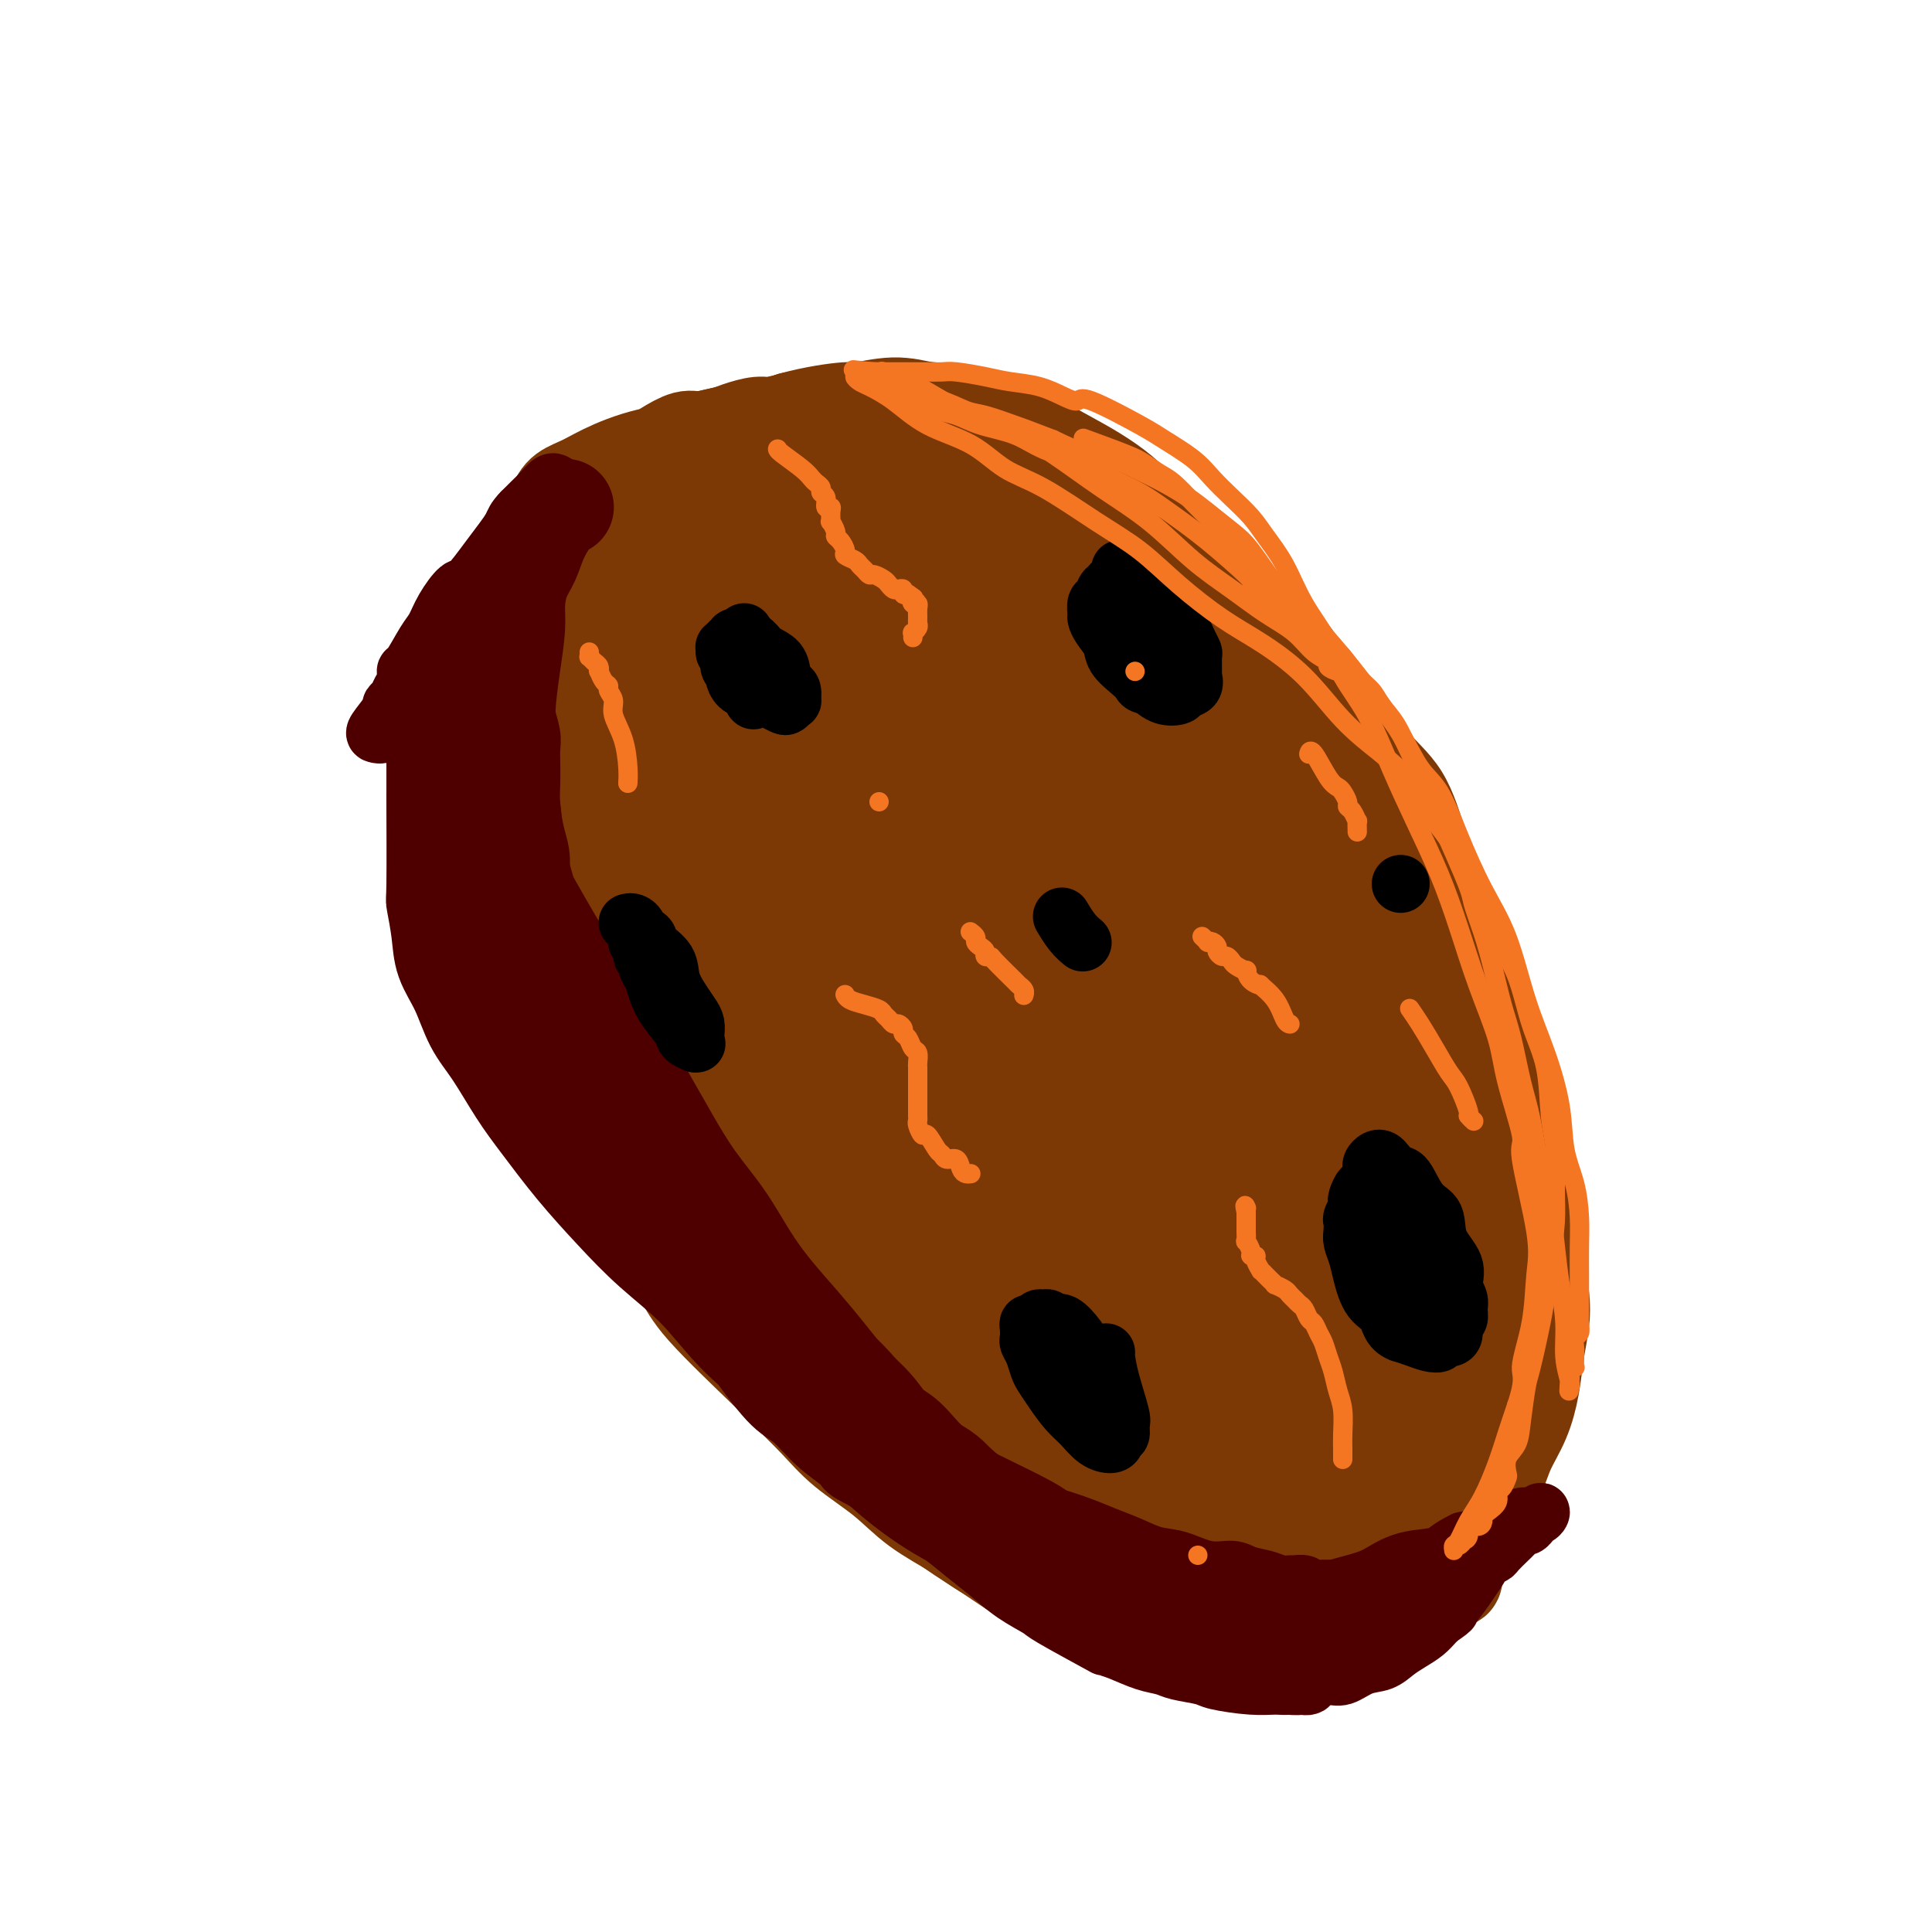 <svg viewBox='0 0 400 400' version='1.1' xmlns='http://www.w3.org/2000/svg' xmlns:xlink='http://www.w3.org/1999/xlink'><g fill='none' stroke='#7C3805' stroke-width='20' stroke-linecap='round' stroke-linejoin='round'><path d='M215,112c0.002,-0.000 0.004,-0.000 0,0c-0.004,0.000 -0.013,0.001 0,0c0.013,-0.001 0.049,-0.004 0,0c-0.049,0.004 -0.182,0.014 0,0c0.182,-0.014 0.680,-0.051 1,0c0.320,0.051 0.462,0.190 2,1c1.538,0.810 4.473,2.289 6,3c1.527,0.711 1.647,0.652 3,1c1.353,0.348 3.939,1.104 6,2c2.061,0.896 3.596,1.933 5,3c1.404,1.067 2.678,2.165 4,3c1.322,0.835 2.691,1.406 5,3c2.309,1.594 5.556,4.209 7,5c1.444,0.791 1.085,-0.243 4,3c2.915,3.243 9.104,10.762 12,14c2.896,3.238 2.501,2.196 3,3c0.499,0.804 1.894,3.454 5,8c3.106,4.546 7.923,10.986 11,16c3.077,5.014 4.415,8.601 6,12c1.585,3.399 3.419,6.611 5,10c1.581,3.389 2.910,6.957 4,11c1.090,4.043 1.940,8.563 3,12c1.060,3.437 2.331,5.792 3,10c0.669,4.208 0.735,10.270 1,14c0.265,3.730 0.729,5.129 1,6c0.271,0.871 0.347,1.215 0,4c-0.347,2.785 -1.118,8.012 -2,12c-0.882,3.988 -1.874,6.738 -2,8c-0.126,1.262 0.612,1.036 -1,4c-1.612,2.964 -5.576,9.118 -8,13c-2.424,3.882 -3.307,5.494 -5,7c-1.693,1.506 -4.197,2.908 -7,4c-2.803,1.092 -5.906,1.876 -9,2c-3.094,0.124 -6.180,-0.411 -10,-1c-3.820,-0.589 -8.375,-1.232 -13,-3c-4.625,-1.768 -9.319,-4.662 -14,-8c-4.681,-3.338 -9.350,-7.120 -14,-11c-4.650,-3.880 -9.282,-7.856 -14,-12c-4.718,-4.144 -9.523,-8.454 -14,-13c-4.477,-4.546 -8.628,-9.329 -13,-14c-4.372,-4.671 -8.966,-9.231 -13,-14c-4.034,-4.769 -7.509,-9.745 -11,-15c-3.491,-5.255 -6.997,-10.787 -10,-16c-3.003,-5.213 -5.501,-10.106 -8,-15'/><path d='M144,184c-5.473,-9.339 -4.656,-9.685 -6,-15c-1.344,-5.315 -4.851,-15.597 -6,-20c-1.149,-4.403 0.058,-2.927 0,-6c-0.058,-3.073 -1.383,-10.694 -2,-14c-0.617,-3.306 -0.527,-2.296 0,-4c0.527,-1.704 1.490,-6.123 2,-9c0.510,-2.877 0.567,-4.213 1,-5c0.433,-0.787 1.242,-1.026 2,-2c0.758,-0.974 1.466,-2.682 3,-4c1.534,-1.318 3.893,-2.247 6,-3c2.107,-0.753 3.961,-1.330 6,-2c2.039,-0.670 4.263,-1.432 7,-2c2.737,-0.568 5.987,-0.940 9,-1c3.013,-0.060 5.788,0.193 8,0c2.212,-0.193 3.859,-0.832 8,0c4.141,0.832 10.776,3.135 14,4c3.224,0.865 3.037,0.291 5,1c1.963,0.709 6.076,2.701 10,5c3.924,2.299 7.660,4.904 11,7c3.340,2.096 6.285,3.683 9,6c2.715,2.317 5.201,5.363 8,8c2.799,2.637 5.912,4.864 9,8c3.088,3.136 6.153,7.181 9,11c2.847,3.819 5.478,7.412 8,12c2.522,4.588 4.937,10.171 7,15c2.063,4.829 3.775,8.903 7,16c3.225,7.097 7.963,17.217 10,22c2.037,4.783 1.372,4.230 2,7c0.628,2.770 2.547,8.864 4,13c1.453,4.136 2.439,6.313 3,9c0.561,2.687 0.697,5.883 1,9c0.303,3.117 0.773,6.156 1,9c0.227,2.844 0.212,5.493 0,8c-0.212,2.507 -0.623,4.873 -1,7c-0.377,2.127 -0.722,4.015 -2,6c-1.278,1.985 -3.488,4.069 -5,6c-1.512,1.931 -2.325,3.711 -4,5c-1.675,1.289 -4.211,2.088 -7,3c-2.789,0.912 -5.830,1.937 -9,2c-3.170,0.063 -6.468,-0.834 -10,-2c-3.532,-1.166 -7.297,-2.600 -12,-5c-4.703,-2.400 -10.343,-5.768 -16,-10c-5.657,-4.232 -11.331,-9.330 -17,-15c-5.669,-5.670 -11.334,-11.911 -17,-18c-5.666,-6.089 -11.333,-12.025 -16,-18c-4.667,-5.975 -8.333,-11.987 -12,-18'/><path d='M172,210c-10.497,-13.938 -14.239,-21.781 -16,-25c-1.761,-3.219 -1.539,-1.812 -4,-7c-2.461,-5.188 -7.603,-16.971 -10,-22c-2.397,-5.029 -2.048,-3.303 -3,-7c-0.952,-3.697 -3.204,-12.816 -4,-17c-0.796,-4.184 -0.135,-3.434 0,-5c0.135,-1.566 -0.256,-5.449 0,-9c0.256,-3.551 1.161,-6.769 2,-9c0.839,-2.231 1.614,-3.476 2,-4c0.386,-0.524 0.383,-0.329 2,-1c1.617,-0.671 4.853,-2.208 6,-3c1.147,-0.792 0.203,-0.838 5,-1c4.797,-0.162 15.333,-0.439 26,2c10.667,2.439 21.464,7.594 34,15c12.536,7.406 26.809,17.064 33,22c6.191,4.936 4.299,5.150 7,8c2.701,2.850 9.994,8.335 15,13c5.006,4.665 7.725,8.508 12,15c4.275,6.492 10.105,15.633 13,20c2.895,4.367 2.856,3.960 4,7c1.144,3.040 3.471,9.525 5,15c1.529,5.475 2.260,9.939 2,16c-0.260,6.061 -1.512,13.720 -2,19c-0.488,5.280 -0.213,8.180 -4,17c-3.787,8.820 -11.638,23.560 -16,30c-4.362,6.440 -5.237,4.580 -7,6c-1.763,1.420 -4.414,6.121 -13,1c-8.586,-5.121 -23.105,-20.063 -29,-26c-5.895,-5.937 -3.164,-2.869 -8,-9c-4.836,-6.131 -17.240,-21.460 -25,-32c-7.760,-10.540 -10.878,-16.293 -13,-20c-2.122,-3.707 -3.248,-5.370 -6,-10c-2.752,-4.630 -7.130,-12.226 -10,-19c-2.870,-6.774 -4.231,-12.726 -6,-18c-1.769,-5.274 -3.944,-9.869 -5,-14c-1.056,-4.131 -0.992,-7.798 -1,-11c-0.008,-3.202 -0.088,-5.938 0,-8c0.088,-2.062 0.343,-3.450 1,-5c0.657,-1.550 1.715,-3.264 3,-5c1.285,-1.736 2.796,-3.496 5,-5c2.204,-1.504 5.102,-2.752 8,-4'/><path d='M175,120c4.188,-1.601 8.159,-1.104 12,-1c3.841,0.104 7.552,-0.186 15,3c7.448,3.186 18.635,9.847 24,13c5.365,3.153 4.910,2.799 8,6c3.090,3.201 9.726,9.958 15,15c5.274,5.042 9.186,8.368 15,16c5.814,7.632 13.531,19.569 17,25c3.469,5.431 2.689,4.354 4,7c1.311,2.646 4.713,9.013 7,17c2.287,7.987 3.458,17.593 4,22c0.542,4.407 0.453,3.616 0,7c-0.453,3.384 -1.272,10.942 -2,16c-0.728,5.058 -1.367,7.615 -5,14c-3.633,6.385 -10.261,16.598 -13,21c-2.739,4.402 -1.588,2.994 -4,4c-2.412,1.006 -8.387,4.427 -11,6c-2.613,1.573 -1.865,1.299 -4,0c-2.135,-1.299 -7.152,-3.622 -11,-6c-3.848,-2.378 -6.528,-4.812 -14,-13c-7.472,-8.188 -19.736,-22.129 -25,-28c-5.264,-5.871 -3.528,-3.670 -8,-10c-4.472,-6.330 -15.152,-21.190 -22,-31c-6.848,-9.810 -9.865,-14.569 -13,-19c-3.135,-4.431 -6.389,-8.533 -11,-20c-4.611,-11.467 -10.579,-30.300 -13,-38c-2.421,-7.700 -1.296,-4.267 -1,-4c0.296,0.267 -0.236,-2.631 0,-5c0.236,-2.369 1.240,-4.210 2,-6c0.760,-1.790 1.277,-3.529 2,-5c0.723,-1.471 1.651,-2.676 4,-4c2.349,-1.324 6.118,-2.769 9,-4c2.882,-1.231 4.876,-2.250 11,-2c6.124,0.250 16.379,1.768 23,3c6.621,1.232 9.608,2.178 14,4c4.392,1.822 10.189,4.518 16,8c5.811,3.482 11.638,7.748 15,10c3.362,2.252 4.261,2.489 8,6c3.739,3.511 10.318,10.294 15,15c4.682,4.706 7.467,7.333 12,14c4.533,6.667 10.816,17.373 15,25c4.184,7.627 6.270,12.176 8,17c1.730,4.824 3.103,9.922 4,15c0.897,5.078 1.318,10.136 1,15c-0.318,4.864 -1.377,9.532 -2,13c-0.623,3.468 -0.812,5.734 -1,8'/><path d='M295,269c-2.334,7.649 -6.668,16.273 -10,22c-3.332,5.727 -5.661,8.557 -8,11c-2.339,2.443 -4.689,4.498 -7,6c-2.311,1.502 -4.582,2.450 -6,3c-1.418,0.550 -1.981,0.704 -4,0c-2.019,-0.704 -5.492,-2.264 -10,-5c-4.508,-2.736 -10.049,-6.648 -15,-12c-4.951,-5.352 -9.312,-12.144 -14,-19c-4.688,-6.856 -9.703,-13.777 -14,-20c-4.297,-6.223 -7.876,-11.747 -13,-22c-5.124,-10.253 -11.794,-25.236 -15,-32c-3.206,-6.764 -2.948,-5.308 -4,-9c-1.052,-3.692 -3.415,-12.531 -5,-19c-1.585,-6.469 -2.392,-10.569 -3,-15c-0.608,-4.431 -1.017,-9.193 -1,-13c0.017,-3.807 0.458,-6.659 1,-9c0.542,-2.341 1.183,-4.170 2,-6c0.817,-1.830 1.810,-3.662 3,-5c1.190,-1.338 2.578,-2.182 5,-3c2.422,-0.818 5.879,-1.611 9,-2c3.121,-0.389 5.905,-0.374 12,2c6.095,2.374 15.501,7.107 20,10c4.499,2.893 4.092,3.946 7,7c2.908,3.054 9.132,8.111 14,13c4.868,4.889 8.380,9.612 13,16c4.620,6.388 10.346,14.441 16,25c5.654,10.559 11.234,23.623 14,31c2.766,7.377 2.717,9.066 3,12c0.283,2.934 0.897,7.113 1,11c0.103,3.887 -0.305,7.480 -1,10c-0.695,2.520 -1.677,3.965 -3,6c-1.323,2.035 -2.985,4.658 -4,6c-1.015,1.342 -1.381,1.401 -3,2c-1.619,0.599 -4.490,1.737 -8,2c-3.510,0.263 -7.657,-0.350 -12,-2c-4.343,-1.650 -8.882,-4.339 -13,-8c-4.118,-3.661 -7.817,-8.295 -12,-13c-4.183,-4.705 -8.851,-9.482 -13,-15c-4.149,-5.518 -7.777,-11.778 -11,-17c-3.223,-5.222 -6.039,-9.406 -8,-14c-1.961,-4.594 -3.067,-9.598 -4,-14c-0.933,-4.402 -1.693,-8.200 -2,-12c-0.307,-3.800 -0.159,-7.600 0,-11c0.159,-3.400 0.331,-6.400 1,-9c0.669,-2.600 1.834,-4.800 3,-7'/><path d='M196,151c1.437,-4.956 3.028,-3.845 4,-4c0.972,-0.155 1.325,-1.574 5,-2c3.675,-0.426 10.672,0.143 16,2c5.328,1.857 8.986,5.001 14,10c5.014,4.999 11.384,11.851 16,17c4.616,5.149 7.479,8.595 13,20c5.521,11.405 13.701,30.770 17,39c3.299,8.230 1.718,5.326 2,9c0.282,3.674 2.428,13.926 3,20c0.572,6.074 -0.430,7.971 -1,9c-0.570,1.029 -0.710,1.189 -1,2c-0.290,0.811 -0.732,2.271 -1,3c-0.268,0.729 -0.364,0.727 -2,1c-1.636,0.273 -4.812,0.821 -8,0c-3.188,-0.821 -6.390,-3.013 -14,-10c-7.610,-6.987 -19.630,-18.770 -27,-27c-7.370,-8.230 -10.090,-12.906 -14,-19c-3.910,-6.094 -9.009,-13.607 -13,-20c-3.991,-6.393 -6.874,-11.666 -10,-17c-3.126,-5.334 -6.496,-10.727 -8,-14c-1.504,-3.273 -1.142,-4.425 -2,-7c-0.858,-2.575 -2.937,-6.573 -4,-10c-1.063,-3.427 -1.111,-6.282 -1,-8c0.111,-1.718 0.381,-2.301 0,-3c-0.381,-0.699 -1.414,-1.516 0,-2c1.414,-0.484 5.276,-0.635 8,0c2.724,0.635 4.310,2.055 6,3c1.690,0.945 3.482,1.416 8,6c4.518,4.584 11.761,13.282 16,18c4.239,4.718 5.474,5.457 9,10c3.526,4.543 9.345,12.892 14,20c4.655,7.108 8.148,12.977 11,19c2.852,6.023 5.065,12.201 7,18c1.935,5.799 3.594,11.217 5,16c1.406,4.783 2.559,8.929 3,13c0.441,4.071 0.170,8.066 0,10c-0.170,1.934 -0.240,1.806 0,2c0.240,0.194 0.788,0.711 0,1c-0.788,0.289 -2.913,0.350 -6,-1c-3.087,-1.350 -7.137,-4.110 -12,-9c-4.863,-4.890 -10.541,-11.909 -16,-19c-5.459,-7.091 -10.701,-14.255 -15,-21c-4.299,-6.745 -7.657,-13.070 -11,-19c-3.343,-5.930 -6.672,-11.465 -10,-17'/><path d='M197,190c-6.717,-11.299 -5.511,-11.045 -6,-13c-0.489,-1.955 -2.674,-6.119 -4,-11c-1.326,-4.881 -1.791,-10.481 -2,-13c-0.209,-2.519 -0.160,-1.958 0,-3c0.160,-1.042 0.431,-3.689 1,-5c0.569,-1.311 1.435,-1.288 5,0c3.565,1.288 9.828,3.841 16,9c6.172,5.159 12.254,12.925 17,19c4.746,6.075 8.157,10.460 14,21c5.843,10.540 14.117,27.234 18,35c3.883,7.766 3.376,6.604 5,11c1.624,4.396 5.378,14.349 7,19c1.622,4.651 1.111,4.002 2,8c0.889,3.998 3.177,12.645 4,17c0.823,4.355 0.181,4.417 0,5c-0.181,0.583 0.100,1.687 0,2c-0.100,0.313 -0.580,-0.164 -1,0c-0.420,0.164 -0.780,0.969 -3,0c-2.220,-0.969 -6.300,-3.710 -11,-8c-4.700,-4.290 -10.019,-10.127 -15,-17c-4.981,-6.873 -9.625,-14.783 -14,-22c-4.375,-7.217 -8.483,-13.743 -12,-20c-3.517,-6.257 -6.445,-12.246 -10,-20c-3.555,-7.754 -7.738,-17.272 -10,-23c-2.262,-5.728 -2.602,-7.667 -3,-12c-0.398,-4.333 -0.855,-11.059 -1,-14c-0.145,-2.941 0.020,-2.098 0,-2c-0.020,0.098 -0.225,-0.551 0,-1c0.225,-0.449 0.881,-0.698 1,-1c0.119,-0.302 -0.298,-0.658 0,-1c0.298,-0.342 1.312,-0.669 5,2c3.688,2.669 10.050,8.334 15,14c4.950,5.666 8.486,11.331 11,15c2.514,3.669 4.004,5.341 6,9c1.996,3.659 4.496,9.305 8,17c3.504,7.695 8.010,17.438 10,22c1.990,4.562 1.462,3.943 2,6c0.538,2.057 2.141,6.791 3,10c0.859,3.209 0.973,4.894 1,6c0.027,1.106 -0.034,1.633 0,2c0.034,0.367 0.164,0.572 0,1c-0.164,0.428 -0.621,1.077 -2,1c-1.379,-0.077 -3.680,-0.879 -7,-3c-3.320,-2.121 -7.660,-5.560 -12,-9'/><path d='M235,243c-7.328,-6.057 -15.147,-15.700 -20,-22c-4.853,-6.300 -6.740,-9.258 -9,-13c-2.260,-3.742 -4.892,-8.270 -7,-12c-2.108,-3.730 -3.690,-6.662 -5,-9c-1.310,-2.338 -2.348,-4.081 -3,-6c-0.652,-1.919 -0.918,-4.012 -1,-5c-0.082,-0.988 0.021,-0.869 0,-1c-0.021,-0.131 -0.167,-0.512 0,-1c0.167,-0.488 0.645,-1.084 2,-1c1.355,0.084 3.587,0.847 7,3c3.413,2.153 8.008,5.696 13,10c4.992,4.304 10.380,9.368 15,15c4.620,5.632 8.470,11.833 12,17c3.530,5.167 6.740,9.302 9,13c2.260,3.698 3.572,6.960 5,10c1.428,3.040 2.973,5.858 4,8c1.027,2.142 1.538,3.609 2,5c0.462,1.391 0.877,2.705 1,3c0.123,0.295 -0.046,-0.429 0,0c0.046,0.429 0.305,2.013 -2,1c-2.305,-1.013 -7.175,-4.622 -10,-7c-2.825,-2.378 -3.604,-3.527 -7,-8c-3.396,-4.473 -9.409,-12.272 -14,-18c-4.591,-5.728 -7.758,-9.385 -13,-18c-5.242,-8.615 -12.557,-22.189 -16,-28c-3.443,-5.811 -3.014,-3.860 -3,-4c0.014,-0.140 -0.386,-2.370 -1,-5c-0.614,-2.630 -1.441,-5.661 -2,-8c-0.559,-2.339 -0.849,-3.985 -1,-5c-0.151,-1.015 -0.161,-1.397 0,-2c0.161,-0.603 0.494,-1.426 1,-2c0.506,-0.574 1.184,-0.900 3,-1c1.816,-0.100 4.771,0.026 9,2c4.229,1.974 9.733,5.797 15,10c5.267,4.203 10.297,8.785 15,14c4.703,5.215 9.078,11.064 13,16c3.922,4.936 7.389,8.958 10,13c2.611,4.042 4.364,8.105 6,12c1.636,3.895 3.154,7.623 4,11c0.846,3.377 1.019,6.405 1,9c-0.019,2.595 -0.229,4.759 -1,7c-0.771,2.241 -2.104,4.559 -3,6c-0.896,1.441 -1.357,2.003 -3,3c-1.643,0.997 -4.470,2.428 -8,2c-3.530,-0.428 -7.765,-2.714 -12,-5'/><path d='M241,252c-6.377,-4.719 -16.318,-14.016 -21,-19c-4.682,-4.984 -4.105,-5.656 -6,-9c-1.895,-3.344 -6.260,-9.361 -10,-15c-3.740,-5.639 -6.853,-10.899 -9,-16c-2.147,-5.101 -3.329,-10.042 -5,-14c-1.671,-3.958 -3.832,-6.933 -5,-10c-1.168,-3.067 -1.344,-6.226 -2,-9c-0.656,-2.774 -1.794,-5.165 -2,-7c-0.206,-1.835 0.519,-3.116 1,-4c0.481,-0.884 0.720,-1.372 1,-2c0.280,-0.628 0.603,-1.398 2,-2c1.397,-0.602 3.867,-1.038 7,-1c3.133,0.038 6.929,0.549 11,2c4.071,1.451 8.418,3.844 13,7c4.582,3.156 9.401,7.077 14,11c4.599,3.923 8.979,7.848 13,12c4.021,4.152 7.684,8.531 11,13c3.316,4.469 6.286,9.028 9,13c2.714,3.972 5.170,7.356 7,11c1.830,3.644 3.032,7.548 4,11c0.968,3.452 1.703,6.453 2,9c0.297,2.547 0.157,4.639 0,7c-0.157,2.361 -0.331,4.990 -1,7c-0.669,2.010 -1.833,3.399 -3,5c-1.167,1.601 -2.337,3.413 -3,5c-0.663,1.587 -0.819,2.950 -6,3c-5.181,0.050 -15.386,-1.215 -22,-3c-6.614,-1.785 -9.638,-4.092 -14,-7c-4.362,-2.908 -10.064,-6.416 -15,-10c-4.936,-3.584 -9.106,-7.245 -13,-11c-3.894,-3.755 -7.512,-7.606 -11,-11c-3.488,-3.394 -6.845,-6.333 -10,-10c-3.155,-3.667 -6.108,-8.064 -9,-12c-2.892,-3.936 -5.724,-7.413 -8,-11c-2.276,-3.587 -3.997,-7.285 -6,-11c-2.003,-3.715 -4.289,-7.448 -6,-11c-1.711,-3.552 -2.849,-6.922 -4,-10c-1.151,-3.078 -2.317,-5.863 -3,-8c-0.683,-2.137 -0.882,-3.627 -1,-5c-0.118,-1.373 -0.154,-2.628 0,-4c0.154,-1.372 0.497,-2.859 1,-4c0.503,-1.141 1.166,-1.935 2,-3c0.834,-1.065 1.840,-2.402 3,-4c1.160,-1.598 2.474,-3.457 4,-5c1.526,-1.543 3.263,-2.772 5,-4'/><path d='M156,116c3.369,-3.223 4.790,-3.281 7,-4c2.210,-0.719 5.209,-2.098 8,-3c2.791,-0.902 5.373,-1.326 8,-2c2.627,-0.674 5.297,-1.598 8,-2c2.703,-0.402 5.438,-0.281 8,0c2.562,0.281 4.951,0.724 7,1c2.049,0.276 3.756,0.385 6,1c2.244,0.615 5.023,1.736 8,3c2.977,1.264 6.151,2.672 9,4c2.849,1.328 5.372,2.576 8,4c2.628,1.424 5.362,3.024 8,5c2.638,1.976 5.179,4.329 8,7c2.821,2.671 5.922,5.660 9,9c3.078,3.340 6.133,7.030 9,11c2.867,3.970 5.547,8.218 8,12c2.453,3.782 4.680,7.097 7,11c2.320,3.903 4.734,8.395 7,13c2.266,4.605 4.385,9.324 6,14c1.615,4.676 2.727,9.310 4,14c1.273,4.690 2.706,9.438 4,14c1.294,4.562 2.448,8.938 3,14c0.552,5.062 0.502,10.808 1,16c0.498,5.192 1.543,9.828 2,14c0.457,4.172 0.327,7.879 0,11c-0.327,3.121 -0.849,5.656 -1,8c-0.151,2.344 0.070,4.495 -1,8c-1.070,3.505 -3.432,8.362 -5,11c-1.568,2.638 -2.344,3.056 -4,4c-1.656,0.944 -4.193,2.415 -7,4c-2.807,1.585 -5.882,3.283 -9,4c-3.118,0.717 -6.277,0.454 -10,0c-3.723,-0.454 -8.009,-1.100 -12,-2c-3.991,-0.900 -7.688,-2.053 -12,-4c-4.312,-1.947 -9.239,-4.688 -14,-8c-4.761,-3.312 -9.357,-7.194 -14,-11c-4.643,-3.806 -9.333,-7.536 -14,-12c-4.667,-4.464 -9.311,-9.661 -14,-15c-4.689,-5.339 -9.421,-10.820 -14,-16c-4.579,-5.180 -9.003,-10.058 -13,-15c-3.997,-4.942 -7.567,-9.949 -11,-15c-3.433,-5.051 -6.729,-10.146 -10,-15c-3.271,-4.854 -6.516,-9.466 -9,-14c-2.484,-4.534 -4.207,-8.990 -6,-13c-1.793,-4.010 -3.655,-7.574 -5,-11c-1.345,-3.426 -2.172,-6.713 -3,-10'/><path d='M121,161c-2.549,-7.201 -1.921,-8.202 -2,-10c-0.079,-1.798 -0.864,-4.391 -1,-7c-0.136,-2.609 0.377,-5.233 1,-8c0.623,-2.767 1.355,-5.678 2,-8c0.645,-2.322 1.203,-4.057 2,-6c0.797,-1.943 1.835,-4.096 3,-6c1.165,-1.904 2.459,-3.561 4,-5c1.541,-1.439 3.329,-2.662 5,-4c1.671,-1.338 3.225,-2.792 5,-4c1.775,-1.208 3.772,-2.170 6,-3c2.228,-0.830 4.687,-1.530 8,-2c3.313,-0.470 7.479,-0.712 11,-1c3.521,-0.288 6.397,-0.624 10,0c3.603,0.624 7.933,2.207 12,3c4.067,0.793 7.870,0.795 12,2c4.130,1.205 8.587,3.612 13,6c4.413,2.388 8.783,4.755 13,7c4.217,2.245 8.282,4.366 12,7c3.718,2.634 7.090,5.781 11,9c3.910,3.219 8.356,6.511 12,10c3.644,3.489 6.484,7.176 10,11c3.516,3.824 7.708,7.786 11,12c3.292,4.214 5.685,8.681 8,13c2.315,4.319 4.554,8.489 7,13c2.446,4.511 5.099,9.362 7,13c1.901,3.638 3.049,6.063 5,14c1.951,7.937 4.705,21.388 6,28c1.295,6.612 1.129,6.387 1,7c-0.129,0.613 -0.223,2.064 0,5c0.223,2.936 0.762,7.358 1,11c0.238,3.642 0.174,6.505 0,9c-0.174,2.495 -0.458,4.623 -1,7c-0.542,2.377 -1.341,5.001 -2,7c-0.659,1.999 -1.176,3.371 -2,5c-0.824,1.629 -1.954,3.515 -4,6c-2.046,2.485 -5.008,5.570 -7,7c-1.992,1.430 -3.013,1.204 -5,2c-1.987,0.796 -4.938,2.613 -8,4c-3.062,1.387 -6.234,2.344 -9,3c-2.766,0.656 -5.125,1.010 -8,1c-2.875,-0.010 -6.265,-0.385 -10,-1c-3.735,-0.615 -7.816,-1.472 -12,-3c-4.184,-1.528 -8.472,-3.729 -13,-7c-4.528,-3.271 -9.296,-7.611 -14,-12c-4.704,-4.389 -9.344,-8.825 -14,-14c-4.656,-5.175 -9.328,-11.087 -14,-17'/><path d='M193,265c-6.631,-8.227 -9.209,-13.293 -13,-19c-3.791,-5.707 -8.795,-12.055 -13,-18c-4.205,-5.945 -7.611,-11.488 -11,-17c-3.389,-5.512 -6.762,-10.994 -10,-16c-3.238,-5.006 -6.341,-9.537 -9,-14c-2.659,-4.463 -4.873,-8.857 -7,-13c-2.127,-4.143 -4.168,-8.035 -6,-12c-1.832,-3.965 -3.455,-8.001 -5,-12c-1.545,-3.999 -3.010,-7.960 -4,-11c-0.990,-3.040 -1.504,-5.161 -2,-8c-0.496,-2.839 -0.973,-6.398 -1,-9c-0.027,-2.602 0.396,-4.247 1,-6c0.604,-1.753 1.388,-3.615 2,-5c0.612,-1.385 1.052,-2.292 2,-3c0.948,-0.708 2.406,-1.218 4,-2c1.594,-0.782 3.325,-1.836 6,-3c2.675,-1.164 6.293,-2.440 10,-3c3.707,-0.560 7.504,-0.406 12,0c4.496,0.406 9.689,1.065 15,2c5.311,0.935 10.738,2.146 16,4c5.262,1.854 10.360,4.350 16,7c5.640,2.650 11.821,5.454 17,9c5.179,3.546 9.357,7.833 14,12c4.643,4.167 9.752,8.215 14,12c4.248,3.785 7.634,7.308 13,16c5.366,8.692 12.712,22.553 16,28c3.288,5.447 2.519,2.479 5,9c2.481,6.521 8.214,22.531 11,30c2.786,7.469 2.627,6.399 3,10c0.373,3.601 1.279,11.875 2,18c0.721,6.125 1.258,10.101 1,14c-0.258,3.899 -1.310,7.721 -2,11c-0.690,3.279 -1.016,6.016 -2,8c-0.984,1.984 -2.624,3.214 -4,5c-1.376,1.786 -2.487,4.129 -4,5c-1.513,0.871 -3.426,0.271 -6,0c-2.574,-0.271 -5.807,-0.214 -10,-2c-4.193,-1.786 -9.345,-5.414 -15,-10c-5.655,-4.586 -11.813,-10.130 -18,-17c-6.187,-6.870 -12.404,-15.065 -18,-22c-5.596,-6.935 -10.570,-12.609 -15,-19c-4.430,-6.391 -8.317,-13.500 -12,-20c-3.683,-6.500 -7.162,-12.392 -10,-18c-2.838,-5.608 -5.033,-10.933 -7,-16c-1.967,-5.067 -3.705,-9.876 -5,-14c-1.295,-4.124 -2.148,-7.562 -3,-11'/><path d='M161,145c-2.811,-8.007 -2.339,-7.526 -2,-9c0.339,-1.474 0.545,-4.904 1,-7c0.455,-2.096 1.159,-2.860 2,-4c0.841,-1.140 1.819,-2.658 3,-4c1.181,-1.342 2.564,-2.510 5,-3c2.436,-0.490 5.924,-0.301 9,0c3.076,0.301 5.741,0.716 12,4c6.259,3.284 16.112,9.437 23,15c6.888,5.563 10.811,10.535 15,16c4.189,5.465 8.643,11.424 13,18c4.357,6.576 8.617,13.768 11,17c2.383,3.232 2.887,2.505 5,8c2.113,5.495 5.833,17.214 8,25c2.167,7.786 2.780,11.640 3,16c0.220,4.360 0.046,9.226 -1,15c-1.046,5.774 -2.966,12.456 -4,16c-1.034,3.544 -1.184,3.952 -3,7c-1.816,3.048 -5.299,8.737 -9,13c-3.701,4.263 -7.622,7.099 -11,9c-3.378,1.901 -6.215,2.867 -9,3c-2.785,0.133 -5.518,-0.567 -9,-2c-3.482,-1.433 -7.711,-3.598 -12,-7c-4.289,-3.402 -8.636,-8.040 -13,-13c-4.364,-4.960 -8.744,-10.241 -13,-16c-4.256,-5.759 -8.389,-11.995 -12,-17c-3.611,-5.005 -6.702,-8.777 -12,-19c-5.298,-10.223 -12.804,-26.895 -16,-35c-3.196,-8.105 -2.083,-7.644 -2,-9c0.083,-1.356 -0.863,-4.530 -2,-9c-1.137,-4.470 -2.466,-10.235 -3,-15c-0.534,-4.765 -0.275,-8.528 0,-12c0.275,-3.472 0.564,-6.651 1,-9c0.436,-2.349 1.020,-3.867 2,-6c0.980,-2.133 2.358,-4.879 4,-7c1.642,-2.121 3.548,-3.616 5,-5c1.452,-1.384 2.451,-2.657 4,-4c1.549,-1.343 3.646,-2.754 6,-4c2.354,-1.246 4.963,-2.325 8,-3c3.037,-0.675 6.503,-0.945 10,-1c3.497,-0.055 7.025,0.103 11,1c3.975,0.897 8.396,2.531 12,4c3.604,1.469 6.391,2.772 10,5c3.609,2.228 8.039,5.381 12,8c3.961,2.619 7.451,4.705 11,8c3.549,3.295 7.157,7.799 11,12c3.843,4.201 7.922,8.101 12,12'/><path d='M257,157c7.475,7.409 9.164,9.930 12,14c2.836,4.070 6.819,9.687 10,15c3.181,5.313 5.561,10.320 8,15c2.439,4.680 4.935,9.032 7,14c2.065,4.968 3.697,10.552 5,16c1.303,5.448 2.278,10.759 3,16c0.722,5.241 1.191,10.412 1,16c-0.191,5.588 -1.042,11.593 -2,17c-0.958,5.407 -2.025,10.218 -3,15c-0.975,4.782 -1.860,9.537 -3,13c-1.140,3.463 -2.537,5.636 -4,8c-1.463,2.364 -2.993,4.921 -4,7c-1.007,2.079 -1.491,3.680 -3,5c-1.509,1.320 -4.044,2.360 -6,3c-1.956,0.640 -3.335,0.881 -6,1c-2.665,0.119 -6.618,0.115 -11,-1c-4.382,-1.115 -9.193,-3.342 -14,-6c-4.807,-2.658 -9.611,-5.749 -15,-9c-5.389,-3.251 -11.362,-6.664 -17,-11c-5.638,-4.336 -10.942,-9.595 -16,-14c-5.058,-4.405 -9.872,-7.955 -14,-12c-4.128,-4.045 -7.571,-8.585 -11,-13c-3.429,-4.415 -6.843,-8.705 -10,-13c-3.157,-4.295 -6.057,-8.593 -9,-14c-2.943,-5.407 -5.930,-11.922 -8,-16c-2.070,-4.078 -3.223,-5.719 -6,-14c-2.777,-8.281 -7.178,-23.202 -9,-30c-1.822,-6.798 -1.065,-5.472 -1,-6c0.065,-0.528 -0.563,-2.911 -1,-6c-0.437,-3.089 -0.683,-6.884 -1,-10c-0.317,-3.116 -0.704,-5.555 0,-9c0.704,-3.445 2.499,-7.898 3,-10c0.501,-2.102 -0.293,-1.854 0,-3c0.293,-1.146 1.671,-3.687 3,-6c1.329,-2.313 2.609,-4.398 4,-7c1.391,-2.602 2.893,-5.722 4,-8c1.107,-2.278 1.818,-3.715 3,-5c1.182,-1.285 2.836,-2.420 4,-4c1.164,-1.580 1.839,-3.607 3,-5c1.161,-1.393 2.809,-2.152 4,-3c1.191,-0.848 1.927,-1.786 4,-3c2.073,-1.214 5.484,-2.704 8,-4c2.516,-1.296 4.138,-2.399 6,-3c1.862,-0.601 3.963,-0.700 6,-1c2.037,-0.300 4.011,-0.800 6,-1c1.989,-0.200 3.995,-0.100 6,0'/><path d='M193,85c4.049,0.087 5.171,1.306 7,2c1.829,0.694 4.366,0.864 7,2c2.634,1.136 5.367,3.240 8,5c2.633,1.760 5.166,3.178 8,5c2.834,1.822 5.969,4.049 9,6c3.031,1.951 5.960,3.625 9,6c3.040,2.375 6.193,5.451 9,8c2.807,2.549 5.270,4.571 8,7c2.730,2.429 5.728,5.264 8,8c2.272,2.736 3.818,5.372 6,8c2.182,2.628 5.000,5.249 7,8c2.000,2.751 3.182,5.633 5,8c1.818,2.367 4.271,4.218 6,7c1.729,2.782 2.734,6.493 4,10c1.266,3.507 2.794,6.809 4,10c1.206,3.191 2.091,6.271 3,10c0.909,3.729 1.841,8.108 3,12c1.159,3.892 2.545,7.296 3,11c0.455,3.704 -0.021,7.709 0,11c0.021,3.291 0.538,5.868 1,8c0.462,2.132 0.869,3.817 1,6c0.131,2.183 -0.014,4.862 0,7c0.014,2.138 0.187,3.736 0,6c-0.187,2.264 -0.735,5.195 -1,7c-0.265,1.805 -0.247,2.486 -1,5c-0.753,2.514 -2.278,6.863 -3,9c-0.722,2.137 -0.640,2.064 -1,2c-0.360,-0.064 -1.163,-0.118 -2,1c-0.837,1.118 -1.710,3.407 -3,5c-1.290,1.593 -2.997,2.490 -5,4c-2.003,1.510 -4.303,3.635 -6,5c-1.697,1.365 -2.790,1.971 -6,3c-3.210,1.029 -8.536,2.480 -11,3c-2.464,0.520 -2.064,0.108 -3,0c-0.936,-0.108 -3.207,0.088 -6,0c-2.793,-0.088 -6.108,-0.460 -9,-1c-2.892,-0.540 -5.361,-1.249 -8,-2c-2.639,-0.751 -5.449,-1.545 -9,-3c-3.551,-1.455 -7.845,-3.571 -11,-5c-3.155,-1.429 -5.172,-2.172 -10,-5c-4.828,-2.828 -12.466,-7.743 -16,-10c-3.534,-2.257 -2.964,-1.856 -5,-4c-2.036,-2.144 -6.680,-6.832 -10,-10c-3.320,-3.168 -5.317,-4.814 -8,-8c-2.683,-3.186 -6.052,-7.910 -9,-12c-2.948,-4.090 -5.474,-7.545 -8,-11'/><path d='M158,229c-4.040,-6.206 -5.641,-10.222 -8,-14c-2.359,-3.778 -5.476,-7.318 -8,-11c-2.524,-3.682 -4.455,-7.507 -6,-11c-1.545,-3.493 -2.705,-6.655 -4,-10c-1.295,-3.345 -2.726,-6.872 -4,-10c-1.274,-3.128 -2.393,-5.858 -3,-9c-0.607,-3.142 -0.703,-6.696 -1,-10c-0.297,-3.304 -0.797,-6.360 -1,-9c-0.203,-2.640 -0.111,-4.866 0,-7c0.111,-2.134 0.239,-4.178 1,-7c0.761,-2.822 2.155,-6.422 3,-9c0.845,-2.578 1.143,-4.136 2,-6c0.857,-1.864 2.275,-4.036 4,-6c1.725,-1.964 3.756,-3.719 5,-5c1.244,-1.281 1.699,-2.087 3,-3c1.301,-0.913 3.446,-1.934 5,-3c1.554,-1.066 2.517,-2.177 4,-3c1.483,-0.823 3.486,-1.356 6,-2c2.514,-0.644 5.540,-1.397 8,-2c2.460,-0.603 4.353,-1.057 7,-1c2.647,0.057 6.046,0.623 9,1c2.954,0.377 5.461,0.564 8,1c2.539,0.436 5.109,1.122 8,2c2.891,0.878 6.101,1.949 9,3c2.899,1.051 5.486,2.082 10,4c4.514,1.918 10.955,4.724 15,7c4.045,2.276 5.694,4.024 8,6c2.306,1.976 5.269,4.180 9,7c3.731,2.820 8.230,6.255 11,9c2.770,2.745 3.811,4.801 6,7c2.189,2.199 5.527,4.540 8,7c2.473,2.460 4.081,5.040 6,8c1.919,2.960 4.148,6.301 6,9c1.852,2.699 3.325,4.757 5,8c1.675,3.243 3.550,7.673 5,11c1.450,3.327 2.473,5.552 4,9c1.527,3.448 3.558,8.118 5,12c1.442,3.882 2.295,6.975 3,10c0.705,3.025 1.261,5.983 2,9c0.739,3.017 1.662,6.092 2,9c0.338,2.908 0.091,5.649 0,9c-0.091,3.351 -0.024,7.310 0,10c0.024,2.690 0.007,4.109 0,8c-0.007,3.891 -0.002,10.255 0,14c0.002,3.745 0.001,4.873 0,6'/><path d='M310,277c-0.519,8.853 -1.817,7.484 -3,9c-1.183,1.516 -2.250,5.916 -3,9c-0.750,3.084 -1.181,4.852 -2,7c-0.819,2.148 -2.024,4.675 -3,7c-0.976,2.325 -1.721,4.447 -3,6c-1.279,1.553 -3.092,2.535 -4,4c-0.908,1.465 -0.911,3.412 -2,5c-1.089,1.588 -3.264,2.819 -5,4c-1.736,1.181 -3.033,2.314 -7,4c-3.967,1.686 -10.604,3.925 -13,5c-2.396,1.075 -0.552,0.987 -4,1c-3.448,0.013 -12.189,0.128 -16,0c-3.811,-0.128 -2.694,-0.497 -4,-1c-1.306,-0.503 -5.036,-1.139 -8,-2c-2.964,-0.861 -5.160,-1.946 -8,-3c-2.840,-1.054 -6.322,-2.078 -10,-4c-3.678,-1.922 -7.552,-4.742 -11,-7c-3.448,-2.258 -6.471,-3.953 -10,-7c-3.529,-3.047 -7.564,-7.445 -11,-11c-3.436,-3.555 -6.273,-6.265 -9,-9c-2.727,-2.735 -5.345,-5.494 -8,-9c-2.655,-3.506 -5.346,-7.758 -8,-12c-2.654,-4.242 -5.271,-8.473 -7,-11c-1.729,-2.527 -2.570,-3.351 -6,-12c-3.430,-8.649 -9.449,-25.124 -12,-32c-2.551,-6.876 -1.635,-4.153 -2,-6c-0.365,-1.847 -2.010,-8.264 -3,-13c-0.990,-4.736 -1.324,-7.790 -2,-11c-0.676,-3.210 -1.693,-6.575 -2,-10c-0.307,-3.425 0.098,-6.911 0,-10c-0.098,-3.089 -0.699,-5.783 -1,-9c-0.301,-3.217 -0.304,-6.959 0,-10c0.304,-3.041 0.914,-5.383 1,-8c0.086,-2.617 -0.353,-5.509 0,-8c0.353,-2.491 1.497,-4.581 2,-7c0.503,-2.419 0.364,-5.168 1,-7c0.636,-1.832 2.048,-2.748 3,-4c0.952,-1.252 1.445,-2.841 2,-4c0.555,-1.159 1.173,-1.889 2,-3c0.827,-1.111 1.865,-2.605 3,-4c1.135,-1.395 2.368,-2.691 4,-4c1.632,-1.309 3.664,-2.629 5,-4c1.336,-1.371 1.975,-2.792 4,-4c2.025,-1.208 5.436,-2.202 8,-3c2.564,-0.798 4.282,-1.399 6,-2'/><path d='M164,87c4.565,-1.246 8.977,-1.861 11,-2c2.023,-0.139 1.657,0.199 3,0c1.343,-0.199 4.397,-0.935 7,-1c2.603,-0.065 4.757,0.543 7,1c2.243,0.457 4.575,0.765 7,1c2.425,0.235 4.942,0.399 7,1c2.058,0.601 3.658,1.641 6,3c2.342,1.359 5.428,3.039 9,5c3.572,1.961 7.630,4.204 11,7c3.370,2.796 6.052,6.144 9,9c2.948,2.856 6.164,5.221 9,8c2.836,2.779 5.294,5.972 8,9c2.706,3.028 5.662,5.891 8,9c2.338,3.109 4.058,6.462 6,10c1.942,3.538 4.106,7.260 6,10c1.894,2.740 3.517,4.499 5,7c1.483,2.501 2.827,5.745 4,8c1.173,2.255 2.174,3.522 3,5c0.826,1.478 1.478,3.169 2,4c0.522,0.831 0.913,0.804 1,1c0.087,0.196 -0.131,0.617 0,1c0.131,0.383 0.609,0.728 1,1c0.391,0.272 0.693,0.469 1,1c0.307,0.531 0.617,1.394 0,1c-0.617,-0.394 -2.163,-2.046 -3,-3c-0.837,-0.954 -0.967,-1.211 -2,-3c-1.033,-1.789 -2.971,-5.109 -5,-8c-2.029,-2.891 -4.149,-5.354 -6,-8c-1.851,-2.646 -3.434,-5.475 -5,-8c-1.566,-2.525 -3.115,-4.747 -5,-7c-1.885,-2.253 -4.106,-4.539 -6,-7c-1.894,-2.461 -3.460,-5.098 -6,-8c-2.540,-2.902 -6.054,-6.069 -9,-9c-2.946,-2.931 -5.324,-5.626 -8,-8c-2.676,-2.374 -5.649,-4.426 -8,-6c-2.351,-1.574 -4.078,-2.671 -6,-4c-1.922,-1.329 -4.038,-2.888 -6,-4c-1.962,-1.112 -3.770,-1.775 -6,-3c-2.230,-1.225 -4.882,-3.013 -7,-4c-2.118,-0.987 -3.702,-1.172 -5,-2c-1.298,-0.828 -2.311,-2.300 -4,-3c-1.689,-0.700 -4.054,-0.629 -6,-1c-1.946,-0.371 -3.473,-1.186 -5,-2'/><path d='M187,88c-5.934,-2.546 -4.268,-1.410 -5,-1c-0.732,0.410 -3.860,0.095 -6,0c-2.140,-0.095 -3.290,0.030 -5,0c-1.710,-0.030 -3.979,-0.215 -6,0c-2.021,0.215 -3.793,0.830 -5,1c-1.207,0.170 -1.848,-0.106 -3,0c-1.152,0.106 -2.814,0.595 -4,1c-1.186,0.405 -1.894,0.725 -3,1c-1.106,0.275 -2.609,0.505 -4,1c-1.391,0.495 -2.669,1.255 -4,2c-1.331,0.745 -2.716,1.476 -4,2c-1.284,0.524 -2.469,0.840 -4,2c-1.531,1.160 -3.408,3.165 -5,5c-1.592,1.835 -2.898,3.499 -4,5c-1.102,1.501 -1.998,2.837 -3,4c-1.002,1.163 -2.108,2.152 -3,5c-0.892,2.848 -1.570,7.554 -2,10c-0.430,2.446 -0.611,2.633 -1,4c-0.389,1.367 -0.986,3.915 -1,7c-0.014,3.085 0.553,6.705 1,10c0.447,3.295 0.772,6.263 1,9c0.228,2.737 0.357,5.243 1,8c0.643,2.757 1.798,5.766 3,9c1.202,3.234 2.450,6.692 3,9c0.550,2.308 0.400,3.466 2,8c1.600,4.534 4.948,12.443 7,17c2.052,4.557 2.807,5.761 4,8c1.193,2.239 2.826,5.514 4,8c1.174,2.486 1.891,4.185 3,6c1.109,1.815 2.610,3.748 4,6c1.390,2.252 2.671,4.825 4,7c1.329,2.175 2.708,3.952 4,6c1.292,2.048 2.497,4.368 4,7c1.503,2.632 3.302,5.578 5,8c1.698,2.422 3.293,4.320 5,6c1.707,1.680 3.525,3.141 5,5c1.475,1.859 2.605,4.117 4,6c1.395,1.883 3.054,3.392 5,5c1.946,1.608 4.177,3.314 6,5c1.823,1.686 3.237,3.350 5,5c1.763,1.650 3.876,3.285 6,5c2.124,1.715 4.260,3.511 6,5c1.740,1.489 3.084,2.670 5,4c1.916,1.330 4.405,2.809 7,4c2.595,1.191 5.298,2.096 8,3'/><path d='M227,316c6.297,3.823 6.041,2.881 8,3c1.959,0.119 6.135,1.300 9,2c2.865,0.700 4.421,0.920 6,1c1.579,0.080 3.183,0.022 5,0c1.817,-0.022 3.849,-0.006 5,0c1.151,0.006 1.421,0.002 2,0c0.579,-0.002 1.468,-0.000 2,0c0.532,0.000 0.707,0.000 1,0c0.293,-0.000 0.704,-0.000 1,0c0.296,0.000 0.476,0.000 1,0c0.524,-0.000 1.391,-0.001 2,0c0.609,0.001 0.962,0.002 1,0c0.038,-0.002 -0.237,-0.008 0,0c0.237,0.008 0.986,0.030 1,0c0.014,-0.030 -0.708,-0.112 -1,0c-0.292,0.112 -0.154,0.418 -1,1c-0.846,0.582 -2.676,1.442 -5,2c-2.324,0.558 -5.142,0.816 -8,1c-2.858,0.184 -5.756,0.296 -9,0c-3.244,-0.296 -6.836,-0.999 -10,-2c-3.164,-1.001 -5.901,-2.300 -9,-4c-3.099,-1.700 -6.559,-3.802 -10,-6c-3.441,-2.198 -6.863,-4.491 -10,-7c-3.137,-2.509 -5.991,-5.234 -9,-8c-3.009,-2.766 -6.174,-5.571 -9,-8c-2.826,-2.429 -5.312,-4.480 -11,-10c-5.688,-5.520 -14.578,-14.509 -19,-19c-4.422,-4.491 -4.377,-4.484 -5,-5c-0.623,-0.516 -1.913,-1.553 -4,-4c-2.087,-2.447 -4.970,-6.302 -8,-10c-3.030,-3.698 -6.208,-7.239 -9,-11c-2.792,-3.761 -5.200,-7.741 -7,-11c-1.800,-3.259 -2.994,-5.796 -5,-10c-2.006,-4.204 -4.824,-10.075 -6,-13c-1.176,-2.925 -0.709,-2.905 -1,-5c-0.291,-2.095 -1.339,-6.304 -2,-9c-0.661,-2.696 -0.935,-3.879 -1,-6c-0.065,-2.121 0.079,-5.181 0,-8c-0.079,-2.819 -0.380,-5.396 0,-8c0.380,-2.604 1.442,-5.233 2,-8c0.558,-2.767 0.614,-5.671 1,-8c0.386,-2.329 1.104,-4.083 2,-6c0.896,-1.917 1.972,-3.998 3,-6c1.028,-2.002 2.007,-3.923 3,-6c0.993,-2.077 1.998,-4.308 3,-6c1.002,-1.692 2.001,-2.846 3,-4'/><path d='M129,118c2.362,-4.061 2.268,-3.214 3,-4c0.732,-0.786 2.292,-3.206 4,-5c1.708,-1.794 3.565,-2.961 5,-4c1.435,-1.039 2.450,-1.951 4,-3c1.550,-1.049 3.637,-2.236 5,-3c1.363,-0.764 2.001,-1.105 4,-2c1.999,-0.895 5.358,-2.344 7,-3c1.642,-0.656 1.567,-0.517 3,-1c1.433,-0.483 4.375,-1.586 7,-2c2.625,-0.414 4.933,-0.138 7,0c2.067,0.138 3.893,0.139 6,0c2.107,-0.139 4.496,-0.419 7,0c2.504,0.419 5.123,1.537 7,2c1.877,0.463 3.014,0.270 5,1c1.986,0.730 4.822,2.382 6,3c1.178,0.618 0.697,0.203 1,0c0.303,-0.203 1.391,-0.194 2,0c0.609,0.194 0.740,0.574 1,1c0.260,0.426 0.648,0.899 1,1c0.352,0.101 0.669,-0.168 1,0c0.331,0.168 0.675,0.774 1,1c0.325,0.226 0.631,0.072 1,0c0.369,-0.072 0.799,-0.064 1,0c0.201,0.064 0.171,0.182 0,0c-0.171,-0.182 -0.482,-0.664 -1,-1c-0.518,-0.336 -1.242,-0.526 -2,-1c-0.758,-0.474 -1.548,-1.231 -3,-2c-1.452,-0.769 -3.564,-1.550 -5,-2c-1.436,-0.450 -2.196,-0.569 -4,-1c-1.804,-0.431 -4.652,-1.173 -7,-2c-2.348,-0.827 -4.196,-1.738 -6,-2c-1.804,-0.262 -3.565,0.126 -5,0c-1.435,-0.126 -2.543,-0.767 -4,-1c-1.457,-0.233 -3.263,-0.059 -6,0c-2.737,0.059 -6.404,0.004 -8,0c-1.596,-0.004 -1.120,0.041 -2,0c-0.880,-0.041 -3.116,-0.170 -5,0c-1.884,0.170 -3.418,0.640 -5,1c-1.582,0.360 -3.214,0.610 -5,1c-1.786,0.390 -3.727,0.919 -5,1c-1.273,0.081 -1.877,-0.288 -3,0c-1.123,0.288 -2.764,1.231 -4,2c-1.236,0.769 -2.067,1.362 -3,2c-0.933,0.638 -1.966,1.319 -3,2'/><path d='M132,97c-2.536,1.973 -3.875,3.906 -5,5c-1.125,1.094 -2.034,1.348 -3,2c-0.966,0.652 -1.988,1.701 -3,3c-1.012,1.299 -2.013,2.848 -3,4c-0.987,1.152 -1.959,1.907 -3,3c-1.041,1.093 -2.152,2.523 -3,4c-0.848,1.477 -1.434,2.999 -2,4c-0.566,1.001 -1.111,1.480 -2,3c-0.889,1.520 -2.123,4.081 -3,6c-0.877,1.919 -1.398,3.195 -2,5c-0.602,1.805 -1.286,4.139 -2,6c-0.714,1.861 -1.457,3.248 -2,5c-0.543,1.752 -0.886,3.870 -1,6c-0.114,2.130 -0.000,4.272 0,6c0.000,1.728 -0.114,3.041 0,5c0.114,1.959 0.456,4.564 1,7c0.544,2.436 1.288,4.704 2,7c0.712,2.296 1.391,4.619 2,7c0.609,2.381 1.149,4.818 2,7c0.851,2.182 2.015,4.107 3,6c0.985,1.893 1.791,3.754 3,6c1.209,2.246 2.820,4.879 4,7c1.180,2.121 1.930,3.731 3,6c1.070,2.269 2.461,5.195 4,7c1.539,1.805 3.227,2.487 5,5c1.773,2.513 3.632,6.856 5,9c1.368,2.144 2.244,2.088 3,3c0.756,0.912 1.392,2.792 3,5c1.608,2.208 4.188,4.745 6,7c1.812,2.255 2.855,4.229 4,6c1.145,1.771 2.392,3.341 4,5c1.608,1.659 3.577,3.407 5,5c1.423,1.593 2.300,3.030 4,5c1.700,1.970 4.223,4.473 6,6c1.777,1.527 2.809,2.079 5,4c2.191,1.921 5.540,5.213 7,7c1.460,1.787 1.029,2.070 2,3c0.971,0.930 3.343,2.508 5,4c1.657,1.492 2.601,2.898 4,4c1.399,1.102 3.255,1.900 5,3c1.745,1.100 3.380,2.503 5,4c1.620,1.497 3.224,3.089 5,4c1.776,0.911 3.723,1.141 7,3c3.277,1.859 7.882,5.347 10,7c2.118,1.653 1.748,1.472 3,2c1.252,0.528 4.126,1.764 7,3'/><path d='M232,328c7.469,4.654 5.141,3.288 5,3c-0.141,-0.288 1.905,0.501 4,1c2.095,0.499 4.239,0.709 6,1c1.761,0.291 3.138,0.662 5,1c1.862,0.338 4.209,0.641 6,1c1.791,0.359 3.024,0.773 5,1c1.976,0.227 4.693,0.267 7,0c2.307,-0.267 4.204,-0.841 6,-1c1.796,-0.159 3.490,0.098 5,0c1.510,-0.098 2.836,-0.552 4,-1c1.164,-0.448 2.166,-0.890 3,-1c0.834,-0.110 1.500,0.111 2,0c0.500,-0.111 0.834,-0.554 1,-1c0.166,-0.446 0.163,-0.894 1,-1c0.837,-0.106 2.515,0.130 3,0c0.485,-0.130 -0.221,-0.627 0,-1c0.221,-0.373 1.369,-0.621 2,-1c0.631,-0.379 0.744,-0.890 1,-1c0.256,-0.110 0.656,0.181 1,0c0.344,-0.181 0.633,-0.832 1,-1c0.367,-0.168 0.814,0.148 1,0c0.186,-0.148 0.113,-0.760 0,-1c-0.113,-0.240 -0.267,-0.108 0,0c0.267,0.108 0.953,0.192 -5,0c-5.953,-0.192 -18.546,-0.659 -24,-1c-5.454,-0.341 -3.769,-0.557 -5,-1c-1.231,-0.443 -5.378,-1.112 -9,-2c-3.622,-0.888 -6.720,-1.995 -10,-3c-3.280,-1.005 -6.741,-1.906 -10,-3c-3.259,-1.094 -6.315,-2.379 -9,-4c-2.685,-1.621 -4.998,-3.576 -8,-6c-3.002,-2.424 -6.694,-5.315 -10,-8c-3.306,-2.685 -6.226,-5.164 -9,-8c-2.774,-2.836 -5.401,-6.028 -8,-9c-2.599,-2.972 -5.170,-5.722 -8,-9c-2.830,-3.278 -5.921,-7.083 -8,-9c-2.079,-1.917 -3.148,-1.947 -8,-10c-4.852,-8.053 -13.486,-24.127 -18,-34c-4.514,-9.873 -4.908,-13.543 -5,-16c-0.092,-2.457 0.116,-3.702 0,-5c-0.116,-1.298 -0.558,-2.649 -1,-4'/><path d='M146,194c-1.211,-6.735 -1.237,-11.073 -1,-13c0.237,-1.927 0.738,-1.442 1,-3c0.262,-1.558 0.287,-5.158 1,-8c0.713,-2.842 2.115,-4.925 3,-7c0.885,-2.075 1.254,-4.143 2,-6c0.746,-1.857 1.869,-3.502 3,-5c1.131,-1.498 2.272,-2.847 3,-4c0.728,-1.153 1.044,-2.110 2,-3c0.956,-0.890 2.550,-1.712 4,-3c1.450,-1.288 2.754,-3.043 4,-4c1.246,-0.957 2.434,-1.118 4,-2c1.566,-0.882 3.510,-2.486 5,-3c1.490,-0.514 2.527,0.063 4,0c1.473,-0.063 3.384,-0.766 5,-1c1.616,-0.234 2.939,-0.000 5,0c2.061,0.000 4.862,-0.233 7,0c2.138,0.233 3.614,0.932 6,1c2.386,0.068 5.681,-0.496 8,0c2.319,0.496 3.660,2.051 6,3c2.340,0.949 5.678,1.294 8,2c2.322,0.706 3.628,1.775 6,3c2.372,1.225 5.809,2.607 9,4c3.191,1.393 6.135,2.797 9,5c2.865,2.203 5.652,5.203 8,7c2.348,1.797 4.258,2.390 9,7c4.742,4.610 12.314,13.238 16,17c3.686,3.762 3.484,2.659 4,3c0.516,0.341 1.751,2.125 3,4c1.249,1.875 2.513,3.839 4,6c1.487,2.161 3.198,4.518 5,7c1.802,2.482 3.695,5.089 5,8c1.305,2.911 2.022,6.125 3,9c0.978,2.875 2.217,5.412 3,8c0.783,2.588 1.109,5.227 2,8c0.891,2.773 2.347,5.679 3,8c0.653,2.321 0.501,4.058 1,7c0.499,2.942 1.647,7.089 2,9c0.353,1.911 -0.090,1.587 0,3c0.090,1.413 0.713,4.564 1,7c0.287,2.436 0.239,4.156 0,6c-0.239,1.844 -0.668,3.812 -1,6c-0.332,2.188 -0.567,4.597 -1,7c-0.433,2.403 -1.065,4.799 -2,7c-0.935,2.201 -2.175,4.208 -3,6c-0.825,1.792 -1.236,3.369 -2,5c-0.764,1.631 -1.882,3.315 -3,5'/><path d='M307,310c-2.141,4.336 -2.494,3.676 -3,4c-0.506,0.324 -1.165,1.632 -2,3c-0.835,1.368 -1.847,2.797 -3,4c-1.153,1.203 -2.449,2.180 -4,4c-1.551,1.820 -3.359,4.481 -5,6c-1.641,1.519 -3.116,1.895 -5,3c-1.884,1.105 -4.178,2.940 -6,4c-1.822,1.060 -3.171,1.345 -5,2c-1.829,0.655 -4.138,1.681 -6,2c-1.862,0.319 -3.277,-0.067 -5,0c-1.723,0.067 -3.753,0.587 -6,0c-2.247,-0.587 -4.712,-2.281 -7,-3c-2.288,-0.719 -4.398,-0.464 -7,-1c-2.602,-0.536 -5.696,-1.865 -8,-3c-2.304,-1.135 -3.817,-2.077 -6,-3c-2.183,-0.923 -5.037,-1.827 -8,-3c-2.963,-1.173 -6.035,-2.616 -9,-4c-2.965,-1.384 -5.821,-2.711 -8,-4c-2.179,-1.289 -3.679,-2.541 -6,-4c-2.321,-1.459 -5.462,-3.126 -8,-5c-2.538,-1.874 -4.474,-3.957 -7,-6c-2.526,-2.043 -5.643,-4.048 -8,-6c-2.357,-1.952 -3.955,-3.853 -6,-6c-2.045,-2.147 -4.538,-4.540 -6,-6c-1.462,-1.460 -1.892,-1.987 -5,-5c-3.108,-3.013 -8.893,-8.511 -12,-12c-3.107,-3.489 -3.535,-4.970 -5,-7c-1.465,-2.030 -3.966,-4.610 -6,-7c-2.034,-2.390 -3.600,-4.592 -5,-7c-1.400,-2.408 -2.632,-5.023 -4,-7c-1.368,-1.977 -2.871,-3.315 -4,-5c-1.129,-1.685 -1.886,-3.718 -3,-6c-1.114,-2.282 -2.587,-4.812 -4,-7c-1.413,-2.188 -2.767,-4.033 -3,-5c-0.233,-0.967 0.653,-1.055 0,-3c-0.653,-1.945 -2.847,-5.747 -4,-8c-1.153,-2.253 -1.266,-2.956 -2,-5c-0.734,-2.044 -2.091,-5.429 -3,-8c-0.909,-2.571 -1.372,-4.326 -2,-6c-0.628,-1.674 -1.422,-3.265 -2,-5c-0.578,-1.735 -0.939,-3.614 -1,-5c-0.061,-1.386 0.180,-2.279 0,-4c-0.180,-1.721 -0.779,-4.271 -1,-6c-0.221,-1.729 -0.063,-2.637 0,-4c0.063,-1.363 0.032,-3.182 0,-5'/><path d='M97,161c-0.054,-4.547 0.811,-3.916 1,-5c0.189,-1.084 -0.296,-3.883 0,-6c0.296,-2.117 1.374,-3.554 2,-5c0.626,-1.446 0.800,-2.903 1,-4c0.200,-1.097 0.427,-1.833 1,-3c0.573,-1.167 1.492,-2.764 2,-4c0.508,-1.236 0.603,-2.110 1,-3c0.397,-0.890 1.094,-1.795 2,-3c0.906,-1.205 2.019,-2.708 3,-4c0.981,-1.292 1.829,-2.373 2,-3c0.171,-0.627 -0.334,-0.802 0,-1c0.334,-0.198 1.508,-0.420 2,-1c0.492,-0.580 0.302,-1.517 1,-2c0.698,-0.483 2.286,-0.511 3,-1c0.714,-0.489 0.556,-1.438 1,-2c0.444,-0.562 1.490,-0.738 2,-1c0.510,-0.262 0.483,-0.609 1,-1c0.517,-0.391 1.576,-0.826 2,-1c0.424,-0.174 0.212,-0.087 0,0'/></g>
<g fill='none' stroke='#4E0000' stroke-width='20' stroke-linecap='round' stroke-linejoin='round'><path d='M117,105c-0.000,0.000 -0.000,0.000 0,0c0.000,-0.000 0.001,-0.000 0,0c-0.001,0.000 -0.004,0.000 0,0c0.004,-0.000 0.014,-0.000 0,0c-0.014,0.000 -0.052,0.001 0,0c0.052,-0.001 0.194,-0.002 0,0c-0.194,0.002 -0.724,0.008 -1,0c-0.276,-0.008 -0.299,-0.029 -1,1c-0.701,1.029 -2.082,3.108 -3,5c-0.918,1.892 -1.373,3.598 -2,5c-0.627,1.402 -1.426,2.501 -2,4c-0.574,1.499 -0.924,3.399 -1,5c-0.076,1.601 0.122,2.904 0,5c-0.122,2.096 -0.566,4.986 -1,8c-0.434,3.014 -0.860,6.152 -1,9c-0.140,2.848 0.007,5.406 0,8c-0.007,2.594 -0.167,5.224 0,7c0.167,1.776 0.663,2.697 1,5c0.337,2.303 0.516,5.989 1,9c0.484,3.011 1.273,5.346 2,8c0.727,2.654 1.393,5.628 2,8c0.607,2.372 1.154,4.144 2,6c0.846,1.856 1.989,3.797 3,6c1.011,2.203 1.890,4.667 3,7c1.110,2.333 2.452,4.536 4,7c1.548,2.464 3.301,5.190 5,8c1.699,2.810 3.342,5.705 5,8c1.658,2.295 3.330,3.992 5,6c1.670,2.008 3.339,4.328 5,7c1.661,2.672 3.314,5.695 5,8c1.686,2.305 3.405,3.893 5,6c1.595,2.107 3.065,4.732 5,7c1.935,2.268 4.334,4.179 6,6c1.666,1.821 2.599,3.551 4,5c1.401,1.449 3.270,2.618 5,4c1.730,1.382 3.320,2.979 5,5c1.680,2.021 3.450,4.466 5,6c1.550,1.534 2.880,2.158 4,3c1.120,0.842 2.030,1.903 3,3c0.970,1.097 2.000,2.229 3,3c1.000,0.771 1.970,1.179 3,2c1.030,0.821 2.122,2.055 3,3c0.878,0.945 1.544,1.601 2,2c0.456,0.399 0.702,0.543 1,1c0.298,0.457 0.649,1.229 1,2'/><path d='M203,313c7.209,7.145 2.732,2.509 1,1c-1.732,-1.509 -0.718,0.111 0,1c0.718,0.889 1.140,1.049 1,1c-0.140,-0.049 -0.841,-0.305 -1,0c-0.159,0.305 0.224,1.171 -1,1c-1.224,-0.171 -4.056,-1.379 -7,-3c-2.944,-1.621 -6.000,-3.655 -9,-6c-3.000,-2.345 -5.943,-5.002 -9,-8c-3.057,-2.998 -6.226,-6.336 -9,-9c-2.774,-2.664 -5.152,-4.652 -8,-7c-2.848,-2.348 -6.167,-5.054 -9,-8c-2.833,-2.946 -5.180,-6.131 -8,-9c-2.820,-2.869 -6.111,-5.422 -9,-8c-2.889,-2.578 -5.374,-5.182 -8,-8c-2.626,-2.818 -5.392,-5.850 -8,-9c-2.608,-3.150 -5.057,-6.417 -7,-9c-1.943,-2.583 -3.379,-4.482 -5,-7c-1.621,-2.518 -3.428,-5.654 -5,-8c-1.572,-2.346 -2.908,-3.902 -4,-6c-1.092,-2.098 -1.939,-4.740 -3,-7c-1.061,-2.260 -2.337,-4.139 -3,-6c-0.663,-1.861 -0.714,-3.704 -1,-6c-0.286,-2.296 -0.809,-5.044 -1,-6c-0.191,-0.956 -0.051,-0.120 0,-4c0.051,-3.880 0.014,-12.475 0,-16c-0.014,-3.525 -0.004,-1.981 0,-3c0.004,-1.019 0.001,-4.602 0,-7c-0.001,-2.398 -0.000,-3.611 0,-5c0.000,-1.389 0.000,-2.954 0,-4c-0.000,-1.046 -0.000,-1.572 0,-2c0.000,-0.428 0.000,-0.759 0,-1c-0.000,-0.241 0.000,-0.393 0,-1c-0.000,-0.607 -0.000,-1.669 0,-2c0.000,-0.331 0.000,0.071 0,0c-0.000,-0.071 -0.001,-0.613 0,-1c0.001,-0.387 0.003,-0.617 0,-1c-0.003,-0.383 -0.011,-0.917 0,-1c0.011,-0.083 0.041,0.285 0,0c-0.041,-0.285 -0.155,-1.224 0,-1c0.155,0.224 0.577,1.612 1,3'/><path d='M91,141c0.140,-7.812 0.990,1.659 2,7c1.010,5.341 2.180,6.553 3,8c0.820,1.447 1.292,3.129 3,7c1.708,3.871 4.654,9.930 6,13c1.346,3.070 1.093,3.150 2,5c0.907,1.850 2.973,5.469 5,9c2.027,3.531 4.015,6.973 6,10c1.985,3.027 3.968,5.640 6,9c2.032,3.360 4.115,7.466 6,11c1.885,3.534 3.574,6.495 5,9c1.426,2.505 2.588,4.555 4,7c1.412,2.445 3.073,5.286 5,8c1.927,2.714 4.121,5.301 6,8c1.879,2.699 3.442,5.508 5,8c1.558,2.492 3.109,4.665 5,7c1.891,2.335 4.121,4.832 6,7c1.879,2.168 3.406,4.005 5,6c1.594,1.995 3.253,4.146 5,6c1.747,1.854 3.580,3.409 5,5c1.420,1.591 2.428,3.216 4,5c1.572,1.784 3.709,3.728 5,5c1.291,1.272 1.736,1.874 3,3c1.264,1.126 3.346,2.777 5,4c1.654,1.223 2.880,2.018 4,3c1.120,0.982 2.136,2.149 5,4c2.864,1.851 7.578,4.384 10,6c2.422,1.616 2.554,2.316 4,3c1.446,0.684 4.206,1.354 6,2c1.794,0.646 2.621,1.269 4,2c1.379,0.731 3.311,1.569 5,2c1.689,0.431 3.137,0.455 5,1c1.863,0.545 4.142,1.610 6,2c1.858,0.390 3.295,0.104 5,0c1.705,-0.104 3.679,-0.028 5,0c1.321,0.028 1.988,0.008 3,0c1.012,-0.008 2.370,-0.002 3,0c0.630,0.002 0.534,0.001 1,0c0.466,-0.001 1.495,-0.000 2,0c0.505,0.000 0.486,0.000 1,0c0.514,-0.000 1.562,-0.000 3,0c1.438,0.000 3.267,0.000 4,0c0.733,-0.000 0.372,-0.000 1,0c0.628,0.000 2.246,0.000 3,0c0.754,-0.000 0.644,-0.000 1,0c0.356,0.000 1.178,0.000 2,0'/><path d='M281,333c7.361,0.464 3.264,0.124 2,0c-1.264,-0.124 0.305,-0.033 1,0c0.695,0.033 0.514,0.009 1,0c0.486,-0.009 1.637,-0.003 2,0c0.363,0.003 -0.063,0.001 0,0c0.063,-0.001 0.614,-0.002 1,0c0.386,0.002 0.608,0.007 1,0c0.392,-0.007 0.955,-0.026 1,0c0.045,0.026 -0.428,0.097 -1,0c-0.572,-0.097 -1.243,-0.361 -2,0c-0.757,0.361 -1.599,1.346 -3,2c-1.401,0.654 -3.359,0.976 -5,1c-1.641,0.024 -2.964,-0.250 -5,0c-2.036,0.250 -4.786,1.026 -7,1c-2.214,-0.026 -3.893,-0.852 -6,-1c-2.107,-0.148 -4.641,0.381 -7,0c-2.359,-0.381 -4.541,-1.673 -8,-3c-3.459,-1.327 -8.194,-2.688 -12,-4c-3.806,-1.312 -6.681,-2.573 -10,-4c-3.319,-1.427 -7.081,-3.019 -9,-4c-1.919,-0.981 -1.994,-1.352 -7,-4c-5.006,-2.648 -14.942,-7.575 -19,-10c-4.058,-2.425 -2.237,-2.350 -3,-3c-0.763,-0.650 -4.109,-2.027 -7,-4c-2.891,-1.973 -5.325,-4.544 -7,-6c-1.675,-1.456 -2.589,-1.797 -4,-3c-1.411,-1.203 -3.318,-3.266 -5,-5c-1.682,-1.734 -3.139,-3.137 -5,-5c-1.861,-1.863 -4.124,-4.186 -6,-6c-1.876,-1.814 -3.363,-3.120 -5,-5c-1.637,-1.880 -3.424,-4.333 -5,-6c-1.576,-1.667 -2.942,-2.548 -4,-4c-1.058,-1.452 -1.808,-3.474 -3,-5c-1.192,-1.526 -2.826,-2.555 -4,-4c-1.174,-1.445 -1.890,-3.305 -3,-5c-1.110,-1.695 -2.615,-3.225 -4,-5c-1.385,-1.775 -2.650,-3.796 -4,-6c-1.350,-2.204 -2.784,-4.591 -4,-7c-1.216,-2.409 -2.212,-4.842 -3,-7c-0.788,-2.158 -1.366,-4.043 -2,-6c-0.634,-1.957 -1.324,-3.988 -2,-6c-0.676,-2.012 -1.338,-4.006 -2,-6'/></g>
<g fill='none' stroke='#4E0000' stroke-width='12' stroke-linecap='round' stroke-linejoin='round'><path d='M150,277c-0.000,0.002 -0.000,0.003 0,0c0.000,-0.003 0.002,-0.012 0,0c-0.002,0.012 -0.006,0.045 0,0c0.006,-0.045 0.023,-0.166 0,0c-0.023,0.166 -0.087,0.620 0,1c0.087,0.380 0.325,0.686 2,3c1.675,2.314 4.787,6.635 7,9c2.213,2.365 3.527,2.773 5,4c1.473,1.227 3.103,3.272 5,5c1.897,1.728 4.059,3.139 5,4c0.941,0.861 0.661,1.173 2,2c1.339,0.827 4.298,2.168 7,4c2.702,1.832 5.146,4.155 8,6c2.854,1.845 6.117,3.212 9,5c2.883,1.788 5.385,3.998 8,6c2.615,2.002 5.341,3.796 8,5c2.659,1.204 5.249,1.818 8,3c2.751,1.182 5.663,2.934 8,4c2.337,1.066 4.100,1.448 6,2c1.900,0.552 3.937,1.275 6,2c2.063,0.725 4.154,1.452 6,2c1.846,0.548 3.449,0.917 5,1c1.551,0.083 3.049,-0.122 4,0c0.951,0.122 1.354,0.569 2,1c0.646,0.431 1.534,0.847 2,1c0.466,0.153 0.511,0.045 1,0c0.489,-0.045 1.424,-0.027 2,0c0.576,0.027 0.794,0.064 1,0c0.206,-0.064 0.399,-0.227 1,0c0.601,0.227 1.610,0.845 2,1c0.390,0.155 0.162,-0.154 0,0c-0.162,0.154 -0.259,0.770 0,1c0.259,0.230 0.873,0.075 1,0c0.127,-0.075 -0.232,-0.068 -1,0c-0.768,0.068 -1.945,0.197 -3,0c-1.055,-0.197 -1.989,-0.720 -4,-1c-2.011,-0.280 -5.100,-0.318 -8,-1c-2.900,-0.682 -5.611,-2.007 -8,-3c-2.389,-0.993 -4.457,-1.653 -7,-3c-2.543,-1.347 -5.563,-3.381 -8,-5c-2.437,-1.619 -4.291,-2.823 -8,-5c-3.709,-2.177 -9.272,-5.326 -12,-7c-2.728,-1.674 -2.619,-1.874 -4,-3c-1.381,-1.126 -4.252,-3.179 -7,-5c-2.748,-1.821 -5.374,-3.411 -8,-5'/><path d='M193,311c-8.455,-5.438 -6.093,-4.034 -6,-4c0.093,0.034 -2.082,-1.301 -3,-2c-0.918,-0.699 -0.580,-0.761 -1,-1c-0.420,-0.239 -1.600,-0.656 -2,-1c-0.400,-0.344 -0.021,-0.615 0,-1c0.021,-0.385 -0.317,-0.884 -1,-1c-0.683,-0.116 -1.711,0.152 -2,0c-0.289,-0.152 0.162,-0.724 0,-1c-0.162,-0.276 -0.939,-0.254 -1,0c-0.061,0.254 0.592,0.742 1,1c0.408,0.258 0.572,0.288 1,1c0.428,0.712 1.121,2.108 2,3c0.879,0.892 1.945,1.280 3,2c1.055,0.720 2.098,1.770 3,3c0.902,1.230 1.664,2.639 3,4c1.336,1.361 3.248,2.673 5,4c1.752,1.327 3.344,2.670 5,4c1.656,1.330 3.376,2.647 5,4c1.624,1.353 3.151,2.740 5,4c1.849,1.260 4.019,2.392 5,3c0.981,0.608 0.772,0.691 3,2c2.228,1.309 6.894,3.842 9,5c2.106,1.158 1.653,0.940 2,1c0.347,0.060 1.494,0.397 3,1c1.506,0.603 3.372,1.471 5,2c1.628,0.529 3.018,0.720 4,1c0.982,0.280 1.554,0.649 3,1c1.446,0.351 3.765,0.683 5,1c1.235,0.317 1.386,0.618 3,1c1.614,0.382 4.690,0.844 7,1c2.310,0.156 3.853,0.005 5,0c1.147,-0.005 1.899,0.135 3,0c1.101,-0.135 2.553,-0.546 4,-1c1.447,-0.454 2.890,-0.951 4,-1c1.110,-0.049 1.886,0.349 3,0c1.114,-0.349 2.567,-1.444 4,-2c1.433,-0.556 2.846,-0.572 4,-1c1.154,-0.428 2.050,-1.267 3,-2c0.950,-0.733 1.956,-1.362 3,-2c1.044,-0.638 2.127,-1.287 3,-2c0.873,-0.713 1.535,-1.489 2,-2c0.465,-0.511 0.732,-0.755 1,-1'/><path d='M298,335c3.526,-2.301 2.343,-2.053 2,-2c-0.343,0.053 0.156,-0.089 1,-1c0.844,-0.911 2.035,-2.591 3,-4c0.965,-1.409 1.704,-2.545 2,-3c0.296,-0.455 0.148,-0.227 0,0'/><path d='M235,331c0.000,-0.000 0.000,-0.000 0,0c-0.000,0.000 -0.000,0.000 0,0c0.000,-0.000 0.000,-0.000 0,0c-0.000,0.000 -0.000,0.000 0,0c0.000,-0.000 0.000,-0.000 0,0c-0.000,0.000 -0.000,0.000 0,0c0.000,-0.000 0.000,-0.000 0,0c-0.000,0.000 -0.000,0.000 0,0c0.000,-0.000 0.000,-0.000 0,0c-0.000,0.000 -0.000,0.000 0,0c0.000,-0.000 0.000,-0.001 0,0c-0.000,0.001 -0.000,0.003 0,0c0.000,-0.003 0.001,-0.012 0,0c-0.001,0.012 -0.004,0.046 0,0c0.004,-0.046 0.015,-0.170 1,0c0.985,0.170 2.944,0.635 5,1c2.056,0.365 4.210,0.631 6,1c1.790,0.369 3.215,0.842 5,1c1.785,0.158 3.929,0.002 6,0c2.071,-0.002 4.069,0.151 6,0c1.931,-0.151 3.796,-0.607 6,-1c2.204,-0.393 4.747,-0.724 7,-1c2.253,-0.276 4.216,-0.497 6,-1c1.784,-0.503 3.388,-1.286 5,-2c1.612,-0.714 3.231,-1.358 5,-2c1.769,-0.642 3.690,-1.283 5,-2c1.310,-0.717 2.011,-1.512 3,-2c0.989,-0.488 2.266,-0.670 3,-1c0.734,-0.330 0.924,-0.809 1,-1c0.076,-0.191 0.038,-0.096 0,0'/><path d='M241,327c-0.000,0.000 -0.000,0.000 0,0c0.000,-0.000 0.000,-0.000 0,0c-0.000,0.000 -0.001,0.000 0,0c0.001,-0.000 0.002,-0.000 0,0c-0.002,0.000 -0.008,0.001 0,0c0.008,-0.001 0.029,-0.004 0,0c-0.029,0.004 -0.109,0.014 0,0c0.109,-0.014 0.407,-0.053 1,0c0.593,0.053 1.480,0.199 3,1c1.520,0.801 3.673,2.257 5,3c1.327,0.743 1.830,0.774 3,1c1.170,0.226 3.009,0.649 4,1c0.991,0.351 1.133,0.631 3,1c1.867,0.369 5.458,0.828 7,1c1.542,0.172 1.034,0.057 2,0c0.966,-0.057 3.406,-0.057 5,0c1.594,0.057 2.341,0.171 4,0c1.659,-0.171 4.229,-0.626 6,-1c1.771,-0.374 2.742,-0.666 4,-1c1.258,-0.334 2.803,-0.710 4,-1c1.197,-0.290 2.046,-0.493 3,-1c0.954,-0.507 2.013,-1.320 3,-2c0.987,-0.680 1.904,-1.229 3,-2c1.096,-0.771 2.372,-1.763 3,-2c0.628,-0.237 0.607,0.282 1,0c0.393,-0.282 1.200,-1.366 2,-2c0.800,-0.634 1.594,-0.817 2,-1c0.406,-0.183 0.423,-0.365 1,-1c0.577,-0.635 1.713,-1.725 2,-2c0.287,-0.275 -0.274,0.263 0,0c0.274,-0.263 1.384,-1.328 2,-2c0.616,-0.672 0.740,-0.951 1,-1c0.260,-0.049 0.657,0.132 1,0c0.343,-0.132 0.632,-0.576 1,-1c0.368,-0.424 0.815,-0.827 1,-1c0.185,-0.173 0.107,-0.114 0,0c-0.107,0.114 -0.242,0.285 0,0c0.242,-0.285 0.862,-1.026 1,-1c0.138,0.026 -0.206,0.819 -1,1c-0.794,0.181 -2.038,-0.250 -3,0c-0.962,0.250 -1.644,1.183 -3,2c-1.356,0.817 -3.388,1.519 -5,2c-1.612,0.481 -2.806,0.740 -4,1'/><path d='M303,319c-3.314,1.573 -3.600,2.504 -5,3c-1.400,0.496 -3.915,0.556 -6,1c-2.085,0.444 -3.738,1.274 -5,2c-1.262,0.726 -2.131,1.350 -4,2c-1.869,0.650 -4.738,1.325 -7,2c-2.262,0.675 -3.918,1.348 -6,2c-2.082,0.652 -4.589,1.281 -7,2c-2.411,0.719 -4.724,1.528 -7,2c-2.276,0.472 -4.514,0.608 -6,1c-1.486,0.392 -2.221,1.041 -4,1c-1.779,-0.041 -4.602,-0.773 -6,-1c-1.398,-0.227 -1.370,0.050 -2,0c-0.630,-0.050 -1.918,-0.428 -3,-1c-1.082,-0.572 -1.958,-1.337 -3,-2c-1.042,-0.663 -2.250,-1.224 -4,-2c-1.750,-0.776 -4.041,-1.768 -6,-3c-1.959,-1.232 -3.587,-2.705 -5,-4c-1.413,-1.295 -2.611,-2.411 -5,-4c-2.389,-1.589 -5.970,-3.652 -9,-6c-3.030,-2.348 -5.508,-4.983 -8,-7c-2.492,-2.017 -4.999,-3.418 -7,-5c-2.001,-1.582 -3.496,-3.346 -5,-5c-1.504,-1.654 -3.018,-3.199 -5,-5c-1.982,-1.801 -4.431,-3.859 -6,-5c-1.569,-1.141 -2.256,-1.365 -5,-4c-2.744,-2.635 -7.543,-7.682 -10,-10c-2.457,-2.318 -2.573,-1.909 -3,-2c-0.427,-0.091 -1.167,-0.683 -2,-2c-0.833,-1.317 -1.761,-3.358 -3,-5c-1.239,-1.642 -2.789,-2.886 -4,-4c-1.211,-1.114 -2.083,-2.100 -3,-3c-0.917,-0.900 -1.881,-1.716 -3,-3c-1.119,-1.284 -2.395,-3.035 -4,-5c-1.605,-1.965 -3.540,-4.142 -5,-6c-1.460,-1.858 -2.446,-3.397 -4,-5c-1.554,-1.603 -3.676,-3.271 -5,-5c-1.324,-1.729 -1.849,-3.518 -3,-5c-1.151,-1.482 -2.927,-2.656 -4,-4c-1.073,-1.344 -1.443,-2.858 -2,-4c-0.557,-1.142 -1.300,-1.911 -2,-3c-0.700,-1.089 -1.357,-2.496 -2,-4c-0.643,-1.504 -1.272,-3.105 -2,-4c-0.728,-0.895 -1.556,-1.085 -2,-2c-0.444,-0.915 -0.504,-2.554 -1,-4c-0.496,-1.446 -1.427,-2.699 -2,-4c-0.573,-1.301 -0.786,-2.651 -1,-4'/><path d='M100,195c-2.409,-5.097 -1.430,-3.339 -1,-3c0.430,0.339 0.312,-0.740 0,-2c-0.312,-1.260 -0.818,-2.699 -1,-3c-0.182,-0.301 -0.039,0.538 0,0c0.039,-0.538 -0.027,-2.454 0,-4c0.027,-1.546 0.147,-2.723 0,-4c-0.147,-1.277 -0.561,-2.652 -1,-4c-0.439,-1.348 -0.902,-2.667 -1,-4c-0.098,-1.333 0.169,-2.681 0,-4c-0.169,-1.319 -0.774,-2.611 -1,-4c-0.226,-1.389 -0.074,-2.875 0,-4c0.074,-1.125 0.071,-1.888 0,-3c-0.071,-1.112 -0.211,-2.572 0,-4c0.211,-1.428 0.774,-2.823 1,-4c0.226,-1.177 0.117,-2.135 0,-3c-0.117,-0.865 -0.242,-1.638 0,-2c0.242,-0.362 0.851,-0.311 1,-1c0.149,-0.689 -0.163,-2.116 0,-3c0.163,-0.884 0.802,-1.226 1,-2c0.198,-0.774 -0.046,-1.980 0,-3c0.046,-1.020 0.383,-1.853 1,-3c0.617,-1.147 1.514,-2.607 2,-4c0.486,-1.393 0.559,-2.720 1,-4c0.441,-1.280 1.249,-2.512 2,-4c0.751,-1.488 1.445,-3.233 2,-4c0.555,-0.767 0.971,-0.557 1,-1c0.029,-0.443 -0.329,-1.538 0,-2c0.329,-0.462 1.346,-0.290 2,-1c0.654,-0.710 0.945,-2.302 1,-3c0.055,-0.698 -0.125,-0.503 0,-1c0.125,-0.497 0.554,-1.688 1,-2c0.446,-0.312 0.908,0.253 1,0c0.092,-0.253 -0.187,-1.325 0,-2c0.187,-0.675 0.838,-0.951 1,-1c0.162,-0.049 -0.166,0.131 0,0c0.166,-0.131 0.827,-0.573 1,-1c0.173,-0.427 -0.142,-0.841 0,-1c0.142,-0.159 0.740,-0.065 1,0c0.260,0.065 0.183,0.100 0,0c-0.183,-0.100 -0.472,-0.336 -1,0c-0.528,0.336 -1.296,1.244 -2,2c-0.704,0.756 -1.344,1.359 -2,2c-0.656,0.641 -1.328,1.321 -2,2'/><path d='M108,106c-1.447,1.469 -1.566,2.142 -2,3c-0.434,0.858 -1.184,1.902 -2,3c-0.816,1.098 -1.699,2.251 -3,4c-1.301,1.749 -3.019,4.093 -4,5c-0.981,0.907 -1.226,0.377 -2,1c-0.774,0.623 -2.078,2.400 -3,4c-0.922,1.600 -1.462,3.023 -2,4c-0.538,0.977 -1.075,1.507 -2,3c-0.925,1.493 -2.236,3.948 -3,5c-0.764,1.052 -0.979,0.702 -1,1c-0.021,0.298 0.152,1.246 0,2c-0.152,0.754 -0.628,1.315 -1,2c-0.372,0.685 -0.640,1.493 -1,2c-0.360,0.507 -0.814,0.714 -1,1c-0.186,0.286 -0.106,0.650 0,1c0.106,0.350 0.238,0.685 0,1c-0.238,0.315 -0.848,0.610 -1,1c-0.152,0.390 0.152,0.875 0,1c-0.152,0.125 -0.761,-0.111 -1,0c-0.239,0.111 -0.107,0.568 0,1c0.107,0.432 0.190,0.841 0,1c-0.190,0.159 -0.651,0.070 -1,0c-0.349,-0.070 -0.584,-0.120 0,-1c0.584,-0.880 1.987,-2.588 3,-4c1.013,-1.412 1.636,-2.526 3,-4c1.364,-1.474 3.469,-3.306 5,-5c1.531,-1.694 2.489,-3.251 4,-5c1.511,-1.749 3.575,-3.692 5,-5c1.425,-1.308 2.212,-1.981 3,-3c0.788,-1.019 1.578,-2.385 2,-3c0.422,-0.615 0.477,-0.480 1,-1c0.523,-0.520 1.513,-1.695 2,-2c0.487,-0.305 0.471,0.258 1,0c0.529,-0.258 1.604,-1.339 2,-2c0.396,-0.661 0.113,-0.903 0,-1c-0.113,-0.097 -0.057,-0.048 0,0'/><path d='M110,134c0.000,0.000 0.000,0.000 0,0c-0.000,-0.000 -0.000,-0.000 0,0c0.000,0.000 0.001,0.000 0,0c-0.001,-0.000 -0.004,-0.001 0,0c0.004,0.001 0.015,0.005 0,0c-0.015,-0.005 -0.057,-0.019 0,0c0.057,0.019 0.212,0.071 0,0c-0.212,-0.071 -0.790,-0.263 -1,0c-0.210,0.263 -0.053,0.983 0,2c0.053,1.017 0.000,2.330 0,4c-0.000,1.670 0.053,3.695 0,5c-0.053,1.305 -0.210,1.888 0,3c0.210,1.112 0.788,2.753 1,4c0.212,1.247 0.060,2.101 0,3c-0.060,0.899 -0.026,1.845 0,3c0.026,1.155 0.043,2.521 0,4c-0.043,1.479 -0.148,3.073 0,5c0.148,1.927 0.549,4.189 1,6c0.451,1.811 0.954,3.171 1,5c0.046,1.829 -0.364,4.127 0,6c0.364,1.873 1.500,3.322 2,5c0.500,1.678 0.362,3.587 1,5c0.638,1.413 2.050,2.331 3,4c0.950,1.669 1.437,4.091 2,6c0.563,1.909 1.203,3.306 2,5c0.797,1.694 1.750,3.685 3,6c1.250,2.315 2.798,4.953 4,7c1.202,2.047 2.058,3.502 3,5c0.942,1.498 1.969,3.039 3,5c1.031,1.961 2.067,4.342 3,6c0.933,1.658 1.763,2.592 3,4c1.237,1.408 2.879,3.289 4,5c1.121,1.711 1.720,3.250 3,5c1.280,1.750 3.241,3.710 5,6c1.759,2.290 3.317,4.909 5,7c1.683,2.091 3.491,3.654 5,5c1.509,1.346 2.718,2.475 4,4c1.282,1.525 2.638,3.445 4,5c1.362,1.555 2.730,2.745 4,4c1.270,1.255 2.442,2.575 4,4c1.558,1.425 3.500,2.954 5,4c1.500,1.046 2.557,1.610 4,3c1.443,1.390 3.273,3.605 5,5c1.727,1.395 3.351,1.970 5,3c1.649,1.030 3.325,2.515 5,4'/><path d='M203,306c7.850,6.866 4.976,3.530 5,3c0.024,-0.530 2.946,1.744 5,3c2.054,1.256 3.241,1.492 5,2c1.759,0.508 4.089,1.286 6,2c1.911,0.714 3.402,1.362 5,2c1.598,0.638 3.303,1.266 5,2c1.697,0.734 3.387,1.573 5,2c1.613,0.427 3.149,0.443 5,1c1.851,0.557 4.018,1.656 6,2c1.982,0.344 3.778,-0.065 5,0c1.222,0.065 1.871,0.606 3,1c1.129,0.394 2.740,0.640 4,1c1.260,0.360 2.169,0.832 3,1c0.831,0.168 1.585,0.031 2,0c0.415,-0.031 0.491,0.045 1,0c0.509,-0.045 1.451,-0.209 2,0c0.549,0.209 0.707,0.792 1,1c0.293,0.208 0.723,0.042 1,0c0.277,-0.042 0.403,0.042 1,0c0.597,-0.042 1.666,-0.209 2,0c0.334,0.209 -0.065,0.793 0,1c0.065,0.207 0.596,0.039 1,0c0.404,-0.039 0.682,0.053 1,0c0.318,-0.053 0.677,-0.252 1,0c0.323,0.252 0.611,0.955 0,1c-0.611,0.045 -2.119,-0.566 -1,0c1.119,0.566 4.865,2.310 -5,0c-9.865,-2.310 -33.342,-8.675 -44,-12c-10.658,-3.325 -8.497,-3.609 -10,-5c-1.503,-1.391 -6.669,-3.890 -11,-6c-4.331,-2.110 -7.825,-3.833 -11,-6c-3.175,-2.167 -6.030,-4.780 -9,-7c-2.970,-2.220 -6.054,-4.049 -9,-6c-2.946,-1.951 -5.755,-4.025 -8,-6c-2.245,-1.975 -3.927,-3.850 -6,-6c-2.073,-2.150 -4.536,-4.575 -7,-7'/><path d='M157,270c-7.200,-6.249 -5.700,-5.870 -6,-7c-0.300,-1.130 -2.402,-3.768 -4,-6c-1.598,-2.232 -2.694,-4.057 -4,-6c-1.306,-1.943 -2.822,-4.004 -4,-6c-1.178,-1.996 -2.017,-3.926 -3,-6c-0.983,-2.074 -2.110,-4.291 -3,-6c-0.890,-1.709 -1.544,-2.909 -2,-4c-0.456,-1.091 -0.715,-2.071 -1,-3c-0.285,-0.929 -0.598,-1.806 -1,-2c-0.402,-0.194 -0.895,0.294 -1,0c-0.105,-0.294 0.178,-1.371 0,-2c-0.178,-0.629 -0.819,-0.809 -1,-1c-0.181,-0.191 0.096,-0.391 0,-1c-0.096,-0.609 -0.564,-1.625 -1,-2c-0.436,-0.375 -0.839,-0.107 -1,0c-0.161,0.107 -0.081,0.054 0,0'/></g>
<g fill='none' stroke='#000000' stroke-width='12' stroke-linecap='round' stroke-linejoin='round'><path d='M295,267c0.000,0.000 0.000,0.000 0,0c-0.000,-0.000 -0.000,-0.000 0,0c0.000,0.000 0.000,0.000 0,0c-0.000,-0.000 -0.000,-0.000 0,0c0.000,0.000 0.000,0.000 0,0c-0.000,-0.000 -0.000,-0.000 0,0c0.000,0.000 0.000,0.000 0,0c-0.000,-0.000 -0.000,-0.000 0,0c0.000,0.000 0.001,0.001 0,0c-0.001,-0.001 -0.003,-0.004 0,0c0.003,0.004 0.010,0.015 0,0c-0.010,-0.015 -0.037,-0.057 0,0c0.037,0.057 0.139,0.212 0,0c-0.139,-0.212 -0.518,-0.793 -1,-1c-0.482,-0.207 -1.068,-0.041 -2,-1c-0.932,-0.959 -2.211,-3.044 -3,-5c-0.789,-1.956 -1.087,-3.785 -2,-5c-0.913,-1.215 -2.441,-1.817 -3,-3c-0.559,-1.183 -0.150,-2.947 0,-4c0.150,-1.053 0.039,-1.395 0,-2c-0.039,-0.605 -0.008,-1.472 0,-2c0.008,-0.528 -0.009,-0.716 0,-1c0.009,-0.284 0.043,-0.663 0,-1c-0.043,-0.337 -0.163,-0.633 0,-1c0.163,-0.367 0.609,-0.807 1,-1c0.391,-0.193 0.726,-0.140 1,0c0.274,0.140 0.487,0.367 1,1c0.513,0.633 1.325,1.673 2,2c0.675,0.327 1.212,-0.058 2,1c0.788,1.058 1.828,3.560 3,5c1.172,1.440 2.476,1.817 3,3c0.524,1.183 0.270,3.170 1,5c0.730,1.830 2.445,3.502 3,5c0.555,1.498 -0.051,2.820 0,4c0.051,1.180 0.760,2.218 1,3c0.240,0.782 0.010,1.310 0,2c-0.010,0.690 0.200,1.543 0,2c-0.200,0.457 -0.809,0.518 -1,1c-0.191,0.482 0.035,1.384 0,2c-0.035,0.616 -0.330,0.947 -1,1c-0.670,0.053 -1.716,-0.171 -2,0c-0.284,0.171 0.192,0.737 0,1c-0.192,0.263 -1.052,0.225 -2,0c-0.948,-0.225 -1.985,-0.636 -3,-1c-1.015,-0.364 -2.007,-0.682 -3,-1'/><path d='M290,276c-2.228,-0.791 -2.300,-2.768 -3,-4c-0.700,-1.232 -2.030,-1.719 -3,-3c-0.970,-1.281 -1.580,-3.355 -2,-5c-0.420,-1.645 -0.649,-2.859 -1,-4c-0.351,-1.141 -0.822,-2.207 -1,-3c-0.178,-0.793 -0.061,-1.312 0,-2c0.061,-0.688 0.068,-1.545 0,-2c-0.068,-0.455 -0.211,-0.508 0,-1c0.211,-0.492 0.778,-1.424 1,-2c0.222,-0.576 0.101,-0.795 0,-1c-0.101,-0.205 -0.183,-0.395 0,-1c0.183,-0.605 0.631,-1.626 1,-2c0.369,-0.374 0.658,-0.101 1,0c0.342,0.101 0.736,0.032 1,0c0.264,-0.032 0.397,-0.025 1,0c0.603,0.025 1.677,0.069 3,1c1.323,0.931 2.895,2.751 4,5c1.105,2.249 1.744,4.928 2,6c0.256,1.072 0.128,0.536 0,0'/><path d='M244,136c0.000,0.000 0.000,0.000 0,0c-0.000,-0.000 -0.000,-0.000 0,0c0.000,0.000 0.000,0.000 0,0c-0.000,-0.000 -0.000,-0.000 0,0c0.000,0.000 0.000,0.000 0,0c-0.000,-0.000 -0.000,-0.000 0,0c0.000,0.000 0.000,0.000 0,0c-0.000,-0.000 -0.000,-0.000 0,0c0.000,0.000 0.000,0.000 0,0c-0.000,-0.000 -0.000,-0.000 0,0c0.000,0.000 0.000,0.000 0,0c-0.000,-0.000 -0.000,-0.000 0,0c0.000,0.000 0.002,0.002 0,0c-0.002,-0.002 -0.006,-0.006 0,0c0.006,0.006 0.022,0.024 0,0c-0.022,-0.024 -0.083,-0.089 0,0c0.083,0.089 0.310,0.332 0,0c-0.310,-0.332 -1.158,-1.241 -2,-2c-0.842,-0.759 -1.679,-1.369 -3,-3c-1.321,-1.631 -3.124,-4.283 -4,-6c-0.876,-1.717 -0.823,-2.498 -1,-3c-0.177,-0.502 -0.583,-0.727 -1,-1c-0.417,-0.273 -0.845,-0.596 -1,-1c-0.155,-0.404 -0.039,-0.889 0,-1c0.039,-0.111 -0.000,0.151 0,0c0.000,-0.151 0.040,-0.714 0,-1c-0.040,-0.286 -0.158,-0.296 0,0c0.158,0.296 0.593,0.898 1,1c0.407,0.102 0.785,-0.296 1,0c0.215,0.296 0.267,1.288 1,2c0.733,0.712 2.147,1.146 3,2c0.853,0.854 1.145,2.129 2,3c0.855,0.871 2.271,1.337 3,2c0.729,0.663 0.770,1.523 1,2c0.230,0.477 0.650,0.569 1,1c0.350,0.431 0.629,1.199 1,2c0.371,0.801 0.833,1.633 1,2c0.167,0.367 0.037,0.269 0,1c-0.037,0.731 0.017,2.290 0,3c-0.017,0.710 -0.104,0.570 0,1c0.104,0.430 0.401,1.430 0,2c-0.401,0.570 -1.499,0.709 -2,1c-0.501,0.291 -0.404,0.732 -1,1c-0.596,0.268 -1.885,0.362 -3,0c-1.115,-0.362 -2.058,-1.181 -3,-2'/><path d='M238,142c-1.770,-0.144 -1.696,-0.503 -2,-1c-0.304,-0.497 -0.985,-1.131 -2,-2c-1.015,-0.869 -2.363,-1.972 -3,-3c-0.637,-1.028 -0.564,-1.981 -1,-3c-0.436,-1.019 -1.382,-2.103 -2,-3c-0.618,-0.897 -0.909,-1.607 -1,-2c-0.091,-0.393 0.018,-0.468 0,-1c-0.018,-0.532 -0.164,-1.519 0,-2c0.164,-0.481 0.637,-0.455 1,-1c0.363,-0.545 0.614,-1.659 1,-2c0.386,-0.341 0.907,0.092 1,0c0.093,-0.092 -0.240,-0.710 0,-1c0.240,-0.290 1.054,-0.251 2,0c0.946,0.251 2.025,0.715 3,1c0.975,0.285 1.844,0.392 3,1c1.156,0.608 2.597,1.718 3,2c0.403,0.282 -0.232,-0.265 0,0c0.232,0.265 1.332,1.340 2,2c0.668,0.660 0.905,0.903 1,1c0.095,0.097 0.047,0.049 0,0'/><path d='M229,280c-0.000,0.000 -0.000,0.000 0,0c0.000,-0.000 0.000,-0.000 0,0c-0.000,0.000 -0.000,0.001 0,0c0.000,-0.001 0.002,-0.002 0,0c-0.002,0.002 -0.007,0.008 0,0c0.007,-0.008 0.026,-0.029 0,0c-0.026,0.029 -0.097,0.106 0,1c0.097,0.894 0.362,2.603 1,5c0.638,2.397 1.650,5.482 2,7c0.350,1.518 0.040,1.469 0,2c-0.040,0.531 0.191,1.644 0,2c-0.191,0.356 -0.802,-0.043 -1,0c-0.198,0.043 0.019,0.529 0,1c-0.019,0.471 -0.274,0.927 -1,1c-0.726,0.073 -1.924,-0.235 -3,-1c-1.076,-0.765 -2.028,-1.986 -3,-3c-0.972,-1.014 -1.962,-1.822 -3,-3c-1.038,-1.178 -2.124,-2.725 -3,-4c-0.876,-1.275 -1.541,-2.277 -2,-3c-0.459,-0.723 -0.711,-1.167 -1,-2c-0.289,-0.833 -0.614,-2.056 -1,-3c-0.386,-0.944 -0.832,-1.611 -1,-2c-0.168,-0.389 -0.056,-0.500 0,-1c0.056,-0.500 0.056,-1.387 0,-2c-0.056,-0.613 -0.170,-0.950 0,-1c0.170,-0.050 0.622,0.187 1,0c0.378,-0.187 0.681,-0.799 1,-1c0.319,-0.201 0.656,0.008 1,0c0.344,-0.008 0.697,-0.231 1,0c0.303,0.231 0.557,0.918 1,1c0.443,0.082 1.074,-0.442 2,0c0.926,0.442 2.146,1.848 3,3c0.854,1.152 1.343,2.049 2,3c0.657,0.951 1.482,1.956 2,3c0.518,1.044 0.728,2.126 1,3c0.272,0.874 0.606,1.541 1,2c0.394,0.459 0.848,0.711 1,1c0.152,0.289 0.000,0.614 0,1c-0.000,0.386 0.151,0.833 0,1c-0.151,0.167 -0.604,0.056 -1,0c-0.396,-0.056 -0.735,-0.056 -1,0c-0.265,0.056 -0.456,0.169 -1,0c-0.544,-0.169 -1.441,-0.620 -2,-1c-0.559,-0.380 -0.779,-0.690 -1,-1'/><path d='M224,289c-0.933,-0.222 -0.267,-0.778 0,-1c0.267,-0.222 0.133,-0.111 0,0'/><path d='M150,134c-0.000,-0.000 -0.000,-0.000 0,0c0.000,0.000 0.000,0.000 0,0c-0.000,-0.000 -0.000,-0.000 0,0c0.000,0.000 0.000,0.000 0,0c-0.000,-0.000 -0.000,-0.000 0,0c0.000,0.000 0.001,0.001 0,0c-0.001,-0.001 -0.005,-0.002 0,0c0.005,0.002 0.020,0.007 0,0c-0.020,-0.007 -0.073,-0.027 0,0c0.073,0.027 0.272,0.102 1,1c0.728,0.898 1.986,2.617 3,4c1.014,1.383 1.784,2.428 2,3c0.216,0.572 -0.124,0.672 0,1c0.124,0.328 0.711,0.883 1,1c0.289,0.117 0.281,-0.205 0,0c-0.281,0.205 -0.836,0.938 -1,1c-0.164,0.062 0.062,-0.547 0,-1c-0.062,-0.453 -0.413,-0.750 -1,-1c-0.587,-0.250 -1.410,-0.452 -2,-1c-0.590,-0.548 -0.948,-1.442 -1,-2c-0.052,-0.558 0.200,-0.779 0,-1c-0.200,-0.221 -0.853,-0.441 -1,-1c-0.147,-0.559 0.213,-1.455 0,-2c-0.213,-0.545 -1.000,-0.738 -1,-1c0.000,-0.262 0.788,-0.592 1,-1c0.212,-0.408 -0.151,-0.895 0,-1c0.151,-0.105 0.817,0.170 1,0c0.183,-0.170 -0.118,-0.785 0,-1c0.118,-0.215 0.655,-0.028 1,0c0.345,0.028 0.498,-0.102 1,0c0.502,0.102 1.353,0.437 2,1c0.647,0.563 1.091,1.354 2,2c0.909,0.646 2.282,1.148 3,2c0.718,0.852 0.782,2.056 1,3c0.218,0.944 0.591,1.630 1,2c0.409,0.370 0.854,0.426 1,1c0.146,0.574 -0.005,1.667 0,2c0.005,0.333 0.167,-0.095 0,0c-0.167,0.095 -0.665,0.714 -1,1c-0.335,0.286 -0.509,0.238 -1,0c-0.491,-0.238 -1.300,-0.666 -2,-1c-0.700,-0.334 -1.291,-0.574 -2,-1c-0.709,-0.426 -1.537,-1.038 -2,-2c-0.463,-0.962 -0.561,-2.275 -1,-3c-0.439,-0.725 -1.220,-0.863 -2,-1'/><path d='M153,138c-1.487,-1.643 -0.203,-1.751 0,-2c0.203,-0.249 -0.675,-0.640 -1,-1c-0.325,-0.360 -0.097,-0.689 0,-1c0.097,-0.311 0.065,-0.606 0,-1c-0.065,-0.394 -0.162,-0.889 0,-1c0.162,-0.111 0.582,0.162 1,0c0.418,-0.162 0.834,-0.761 1,-1c0.166,-0.239 0.083,-0.120 0,0'/><path d='M130,191c0.002,-0.000 0.003,-0.001 0,0c-0.003,0.001 -0.011,0.003 0,0c0.011,-0.003 0.039,-0.012 0,0c-0.039,0.012 -0.147,0.044 0,0c0.147,-0.044 0.548,-0.164 1,0c0.452,0.164 0.955,0.612 1,1c0.045,0.388 -0.368,0.714 0,1c0.368,0.286 1.516,0.530 2,1c0.484,0.470 0.304,1.165 1,2c0.696,0.835 2.267,1.809 3,3c0.733,1.191 0.627,2.599 1,4c0.373,1.401 1.224,2.795 2,4c0.776,1.205 1.476,2.222 2,3c0.524,0.778 0.872,1.319 1,2c0.128,0.681 0.036,1.504 0,2c-0.036,0.496 -0.017,0.666 0,1c0.017,0.334 0.031,0.831 0,1c-0.031,0.169 -0.109,0.009 0,0c0.109,-0.009 0.404,0.132 0,0c-0.404,-0.132 -1.508,-0.539 -2,-1c-0.492,-0.461 -0.370,-0.976 -1,-2c-0.630,-1.024 -2.010,-2.555 -3,-4c-0.990,-1.445 -1.590,-2.802 -2,-4c-0.410,-1.198 -0.631,-2.236 -1,-3c-0.369,-0.764 -0.887,-1.252 -1,-2c-0.113,-0.748 0.180,-1.756 0,-2c-0.180,-0.244 -0.833,0.274 -1,0c-0.167,-0.274 0.151,-1.342 0,-2c-0.151,-0.658 -0.771,-0.908 -1,-1c-0.229,-0.092 -0.065,-0.026 0,0c0.065,0.026 0.033,0.013 0,0'/><path d='M220,190c0.000,0.000 0.000,0.000 0,0c-0.000,-0.000 -0.000,-0.000 0,0c0.000,0.000 0.000,0.000 0,0c-0.000,-0.000 -0.000,-0.000 0,0c0.000,0.000 0.000,0.000 0,0c-0.000,-0.000 -0.000,-0.000 0,0c0.000,0.000 0.000,0.000 0,0c-0.000,-0.000 -0.000,-0.000 0,0c0.000,0.000 0.000,0.000 0,0c-0.000,-0.000 -0.000,-0.000 0,0c0.000,0.000 0.000,0.000 0,0c-0.000,-0.000 -0.000,-0.000 0,0c0.000,0.000 0.000,0.000 0,0c-0.000,-0.000 -0.000,-0.000 0,0c0.000,0.000 0.000,0.000 0,0c-0.000,-0.000 -0.000,-0.000 0,0c0.000,0.000 0.000,0.000 0,0c-0.000,-0.000 -0.000,-0.000 0,0c0.000,0.000 0.000,0.001 0,0c-0.000,-0.001 -0.002,-0.003 0,0c0.002,0.003 0.006,0.010 0,0c-0.006,-0.010 -0.022,-0.037 0,0c0.022,0.037 0.083,0.140 0,0c-0.083,-0.140 -0.310,-0.521 0,0c0.310,0.521 1.155,1.944 2,3c0.845,1.056 1.689,1.746 2,2c0.311,0.254 0.089,0.073 0,0c-0.089,-0.073 -0.044,-0.036 0,0'/><path d='M290,183c0.000,0.000 0.000,0.000 0,0c0.000,0.000 0.000,0.000 0,0c0.000,0.000 0.000,0.000 0,0c0.000,0.000 0.000,0.000 0,0c0.000,0.000 0.000,0.000 0,0c0.000,0.000 0.000,0.000 0,0'/></g>
<g fill='none' stroke='#F47623' stroke-width='4' stroke-linecap='round' stroke-linejoin='round'><path d='M225,91c-0.000,-0.000 -0.001,-0.000 0,0c0.001,0.000 0.002,0.001 0,0c-0.002,-0.001 -0.008,-0.003 0,0c0.008,0.003 0.029,0.011 0,0c-0.029,-0.011 -0.108,-0.039 0,0c0.108,0.039 0.402,0.146 0,0c-0.402,-0.146 -1.501,-0.546 0,0c1.501,0.546 5.601,2.038 8,3c2.399,0.962 3.098,1.392 4,2c0.902,0.608 2.007,1.392 3,2c0.993,0.608 1.874,1.039 3,2c1.126,0.961 2.496,2.451 4,4c1.504,1.549 3.141,3.155 5,5c1.859,1.845 3.938,3.927 6,6c2.062,2.073 4.105,4.137 6,6c1.895,1.863 3.640,3.524 6,6c2.360,2.476 5.334,5.768 8,9c2.666,3.232 5.023,6.404 7,9c1.977,2.596 3.574,4.617 5,7c1.426,2.383 2.681,5.127 4,7c1.319,1.873 2.701,2.874 4,5c1.299,2.126 2.514,5.375 4,9c1.486,3.625 3.242,7.625 5,11c1.758,3.375 3.517,6.127 5,10c1.483,3.873 2.691,8.869 4,13c1.309,4.131 2.719,7.398 4,11c1.281,3.602 2.434,7.539 3,11c0.566,3.461 0.544,6.444 1,9c0.456,2.556 1.390,4.683 2,7c0.610,2.317 0.896,4.823 1,7c0.104,2.177 0.028,4.025 0,6c-0.028,1.975 -0.006,4.077 0,6c0.006,1.923 -0.002,3.666 0,5c0.002,1.334 0.015,2.259 0,3c-0.015,0.741 -0.057,1.298 0,2c0.057,0.702 0.211,1.549 0,2c-0.211,0.451 -0.789,0.507 -1,1c-0.211,0.493 -0.056,1.424 0,2c0.056,0.576 0.011,0.798 0,1c-0.011,0.202 0.011,0.383 0,1c-0.011,0.617 -0.054,1.671 0,2c0.054,0.329 0.207,-0.065 0,0c-0.207,0.065 -0.773,0.590 -1,1c-0.227,0.410 -0.113,0.705 0,1'/><path d='M325,285c-0.311,5.348 -0.087,2.218 0,1c0.087,-1.218 0.038,-0.525 0,0c-0.038,0.525 -0.066,0.881 0,1c0.066,0.119 0.225,0.001 0,-1c-0.225,-1.001 -0.833,-2.884 -1,-5c-0.167,-2.116 0.107,-4.465 0,-7c-0.107,-2.535 -0.595,-5.257 -1,-8c-0.405,-2.743 -0.727,-5.506 -1,-8c-0.273,-2.494 -0.496,-4.717 -1,-7c-0.504,-2.283 -1.290,-4.624 -2,-8c-0.710,-3.376 -1.345,-7.787 -2,-11c-0.655,-3.213 -1.330,-5.228 -2,-8c-0.670,-2.772 -1.336,-6.301 -2,-9c-0.664,-2.699 -1.327,-4.569 -2,-7c-0.673,-2.431 -1.355,-5.424 -2,-8c-0.645,-2.576 -1.253,-4.734 -2,-7c-0.747,-2.266 -1.635,-4.639 -2,-6c-0.365,-1.361 -0.208,-1.711 -2,-6c-1.792,-4.289 -5.534,-12.517 -7,-16c-1.466,-3.483 -0.657,-2.221 -1,-3c-0.343,-0.779 -1.838,-3.600 -3,-6c-1.162,-2.400 -1.992,-4.381 -3,-6c-1.008,-1.619 -2.193,-2.878 -3,-4c-0.807,-1.122 -1.236,-2.109 -2,-3c-0.764,-0.891 -1.865,-1.686 -3,-3c-1.135,-1.314 -2.306,-3.146 -3,-4c-0.694,-0.854 -0.911,-0.730 -3,-3c-2.089,-2.270 -6.050,-6.932 -8,-9c-1.950,-2.068 -1.889,-1.540 -3,-3c-1.111,-1.460 -3.394,-4.908 -5,-7c-1.606,-2.092 -2.536,-2.829 -4,-4c-1.464,-1.171 -3.461,-2.776 -5,-4c-1.539,-1.224 -2.618,-2.067 -4,-3c-1.382,-0.933 -3.066,-1.957 -5,-3c-1.934,-1.043 -4.116,-2.104 -6,-3c-1.884,-0.896 -3.469,-1.626 -5,-2c-1.531,-0.374 -3.009,-0.393 -5,-1c-1.991,-0.607 -4.496,-1.804 -7,-3'/><path d='M218,91c-5.052,-1.958 -6.184,-2.352 -8,-3c-1.816,-0.648 -4.318,-1.551 -6,-2c-1.682,-0.449 -2.544,-0.445 -4,-1c-1.456,-0.555 -3.508,-1.669 -5,-2c-1.492,-0.331 -2.426,0.123 -3,0c-0.574,-0.123 -0.787,-0.821 -1,-1c-0.213,-0.179 -0.424,0.162 -1,0c-0.576,-0.162 -1.515,-0.828 -2,-1c-0.485,-0.172 -0.516,0.151 -1,0c-0.484,-0.151 -1.421,-0.776 -2,-1c-0.579,-0.224 -0.799,-0.046 -1,0c-0.201,0.046 -0.382,-0.039 -1,0c-0.618,0.039 -1.672,0.203 -2,0c-0.328,-0.203 0.071,-0.772 0,-1c-0.071,-0.228 -0.612,-0.115 -1,0c-0.388,0.115 -0.623,0.230 -1,0c-0.377,-0.230 -0.896,-0.806 -1,-1c-0.104,-0.194 0.206,-0.006 0,0c-0.206,0.006 -0.930,-0.168 -1,0c-0.070,0.168 0.514,0.679 1,1c0.486,0.321 0.876,0.452 2,1c1.124,0.548 2.984,1.511 5,3c2.016,1.489 4.188,3.503 7,5c2.812,1.497 6.262,2.477 9,4c2.738,1.523 4.763,3.587 7,5c2.237,1.413 4.686,2.173 8,4c3.314,1.827 7.492,4.720 11,7c3.508,2.280 6.347,3.946 9,6c2.653,2.054 5.119,4.494 8,7c2.881,2.506 6.175,5.078 9,7c2.825,1.922 5.180,3.196 8,5c2.820,1.804 6.105,4.140 9,7c2.895,2.860 5.398,6.246 8,9c2.602,2.754 5.301,4.877 8,7'/><path d='M286,156c8.565,7.453 4.979,5.086 5,6c0.021,0.914 3.651,5.111 6,8c2.349,2.889 3.419,4.472 5,7c1.581,2.528 3.674,6.002 5,9c1.326,2.998 1.885,5.522 3,8c1.115,2.478 2.786,4.911 4,8c1.214,3.089 1.971,6.835 3,10c1.029,3.165 2.329,5.750 3,9c0.671,3.250 0.713,7.164 1,10c0.287,2.836 0.820,4.593 1,7c0.180,2.407 0.008,5.464 0,8c-0.008,2.536 0.149,4.549 0,7c-0.149,2.451 -0.603,5.338 -1,8c-0.397,2.662 -0.737,5.099 -1,7c-0.263,1.901 -0.451,3.264 -1,6c-0.549,2.736 -1.461,6.843 -2,9c-0.539,2.157 -0.705,2.365 -1,4c-0.295,1.635 -0.719,4.699 -1,7c-0.281,2.301 -0.418,3.839 -1,5c-0.582,1.161 -1.610,1.945 -2,3c-0.390,1.055 -0.141,2.379 0,3c0.141,0.621 0.175,0.537 0,1c-0.175,0.463 -0.558,1.472 -1,2c-0.442,0.528 -0.941,0.575 -1,1c-0.059,0.425 0.322,1.228 0,2c-0.322,0.772 -1.348,1.511 -2,2c-0.652,0.489 -0.930,0.726 -1,1c-0.070,0.274 0.068,0.585 0,1c-0.068,0.415 -0.343,0.933 -1,1c-0.657,0.067 -1.695,-0.318 -2,0c-0.305,0.318 0.125,1.338 0,2c-0.125,0.662 -0.804,0.965 -1,1c-0.196,0.035 0.091,-0.200 0,0c-0.091,0.200 -0.561,0.835 -1,1c-0.439,0.165 -0.847,-0.138 -1,0c-0.153,0.138 -0.050,0.719 0,1c0.050,0.281 0.046,0.262 0,0c-0.046,-0.262 -0.136,-0.768 0,-1c0.136,-0.232 0.498,-0.192 1,-1c0.502,-0.808 1.146,-2.465 2,-4c0.854,-1.535 1.920,-2.947 3,-5c1.080,-2.053 2.175,-4.745 3,-7c0.825,-2.255 1.378,-4.073 2,-6c0.622,-1.927 1.311,-3.964 2,-6'/><path d='M314,291c1.974,-5.892 0.909,-6.123 1,-8c0.091,-1.877 1.337,-5.401 2,-9c0.663,-3.599 0.742,-7.272 1,-10c0.258,-2.728 0.696,-4.510 0,-9c-0.696,-4.490 -2.524,-11.686 -3,-15c-0.476,-3.314 0.400,-2.745 0,-5c-0.400,-2.255 -2.076,-7.333 -3,-11c-0.924,-3.667 -1.096,-5.922 -2,-9c-0.904,-3.078 -2.541,-6.979 -4,-11c-1.459,-4.021 -2.741,-8.162 -4,-12c-1.259,-3.838 -2.494,-7.371 -4,-11c-1.506,-3.629 -3.282,-7.353 -5,-11c-1.718,-3.647 -3.376,-7.218 -5,-11c-1.624,-3.782 -3.214,-7.777 -5,-11c-1.786,-3.223 -3.770,-5.674 -5,-8c-1.230,-2.326 -1.707,-4.526 -3,-7c-1.293,-2.474 -3.402,-5.221 -5,-8c-1.598,-2.779 -2.686,-5.590 -4,-8c-1.314,-2.410 -2.856,-4.419 -4,-6c-1.144,-1.581 -1.892,-2.735 -3,-4c-1.108,-1.265 -2.576,-2.643 -4,-4c-1.424,-1.357 -2.805,-2.694 -4,-4c-1.195,-1.306 -2.203,-2.580 -4,-4c-1.797,-1.420 -4.384,-2.985 -6,-4c-1.616,-1.015 -2.261,-1.480 -5,-3c-2.739,-1.520 -7.572,-4.095 -10,-5c-2.428,-0.905 -2.450,-0.140 -3,0c-0.550,0.140 -1.628,-0.344 -3,-1c-1.372,-0.656 -3.038,-1.482 -5,-2c-1.962,-0.518 -4.221,-0.727 -6,-1c-1.779,-0.273 -3.079,-0.609 -5,-1c-1.921,-0.391 -4.464,-0.837 -6,-1c-1.536,-0.163 -2.065,-0.044 -3,0c-0.935,0.044 -2.277,0.012 -3,0c-0.723,-0.012 -0.827,-0.003 -1,0c-0.173,0.003 -0.413,0.001 -1,0c-0.587,-0.001 -1.519,-0.000 -2,0c-0.481,0.000 -0.510,0.000 -1,0c-0.490,-0.000 -1.442,-0.000 -2,0c-0.558,0.000 -0.723,0.000 -1,0c-0.277,-0.000 -0.665,-0.000 -1,0c-0.335,0.000 -0.615,0.000 -1,0c-0.385,-0.000 -0.873,-0.000 -1,0c-0.127,0.000 0.107,0.000 0,0c-0.107,-0.000 -0.553,-0.000 -1,0'/><path d='M180,77c-6.927,-0.898 -1.244,-0.142 1,0c2.244,0.142 1.051,-0.331 2,0c0.949,0.331 4.042,1.465 7,3c2.958,1.535 5.782,3.471 9,5c3.218,1.529 6.830,2.652 10,4c3.170,1.348 5.900,2.922 9,5c3.100,2.078 6.571,4.660 10,7c3.429,2.340 6.815,4.439 10,7c3.185,2.561 6.168,5.586 9,8c2.832,2.414 5.513,4.219 8,6c2.487,1.781 4.780,3.538 7,5c2.220,1.462 4.367,2.631 6,4c1.633,1.369 2.753,2.940 4,4c1.247,1.060 2.621,1.608 3,2c0.379,0.392 -0.236,0.626 0,1c0.236,0.374 1.322,0.886 2,1c0.678,0.114 0.949,-0.170 1,0c0.051,0.170 -0.118,0.795 0,1c0.118,0.205 0.522,-0.010 1,0c0.478,0.010 1.030,0.243 1,0c-0.030,-0.243 -0.643,-0.963 -1,-1c-0.357,-0.037 -0.459,0.610 -1,0c-0.541,-0.610 -1.522,-2.476 -5,-6c-3.478,-3.524 -9.454,-8.704 -12,-11c-2.546,-2.296 -1.664,-1.706 -3,-3c-1.336,-1.294 -4.892,-4.471 -8,-7c-3.108,-2.529 -5.769,-4.409 -8,-6c-2.231,-1.591 -4.033,-2.891 -6,-4c-1.967,-1.109 -4.101,-2.026 -6,-3c-1.899,-0.974 -3.564,-2.005 -6,-3c-2.436,-0.995 -5.643,-1.954 -8,-3c-2.357,-1.046 -3.863,-2.178 -6,-3c-2.137,-0.822 -4.905,-1.334 -7,-2c-2.095,-0.666 -3.517,-1.485 -5,-2c-1.483,-0.515 -3.027,-0.727 -4,-1c-0.973,-0.273 -1.375,-0.609 -2,-1c-0.625,-0.391 -1.474,-0.837 -2,-1c-0.526,-0.163 -0.729,-0.044 -1,0c-0.271,0.044 -0.612,0.012 -1,0c-0.388,-0.012 -0.825,-0.003 -1,0c-0.175,0.003 -0.087,0.002 0,0'/><path d='M161,93c0.000,0.000 0.000,0.000 0,0c-0.000,-0.000 -0.000,-0.000 0,0c0.000,0.000 0.000,0.000 0,0c-0.000,-0.000 -0.000,-0.000 0,0c0.000,0.000 0.000,0.000 0,0c-0.000,-0.000 -0.000,-0.000 0,0c0.000,0.000 0.000,0.000 0,0c-0.000,-0.000 -0.000,-0.000 0,0c0.000,0.000 0.000,0.000 0,0c-0.000,-0.000 -0.000,-0.000 0,0c0.000,0.000 0.000,0.000 0,0c-0.000,-0.000 -0.000,-0.000 0,0c0.000,0.000 0.000,0.001 0,0c-0.000,-0.001 -0.001,-0.005 0,0c0.001,0.005 0.003,0.018 0,0c-0.003,-0.018 -0.012,-0.069 0,0c0.012,0.069 0.046,0.256 1,1c0.954,0.744 2.829,2.045 4,3c1.171,0.955 1.638,1.564 2,2c0.362,0.436 0.618,0.699 1,1c0.382,0.301 0.891,0.641 1,1c0.109,0.359 -0.181,0.739 0,1c0.181,0.261 0.833,0.404 1,1c0.167,0.596 -0.153,1.647 0,2c0.153,0.353 0.777,0.010 1,0c0.223,-0.010 0.045,0.312 0,1c-0.045,0.688 0.043,1.741 0,2c-0.043,0.259 -0.218,-0.278 0,0c0.218,0.278 0.827,1.370 1,2c0.173,0.630 -0.090,0.799 0,1c0.090,0.201 0.535,0.435 1,1c0.465,0.565 0.951,1.460 1,2c0.049,0.540 -0.337,0.723 0,1c0.337,0.277 1.399,0.648 2,1c0.601,0.352 0.742,0.686 1,1c0.258,0.314 0.632,0.609 1,1c0.368,0.391 0.729,0.879 1,1c0.271,0.121 0.454,-0.125 1,0c0.546,0.125 1.457,0.621 2,1c0.543,0.379 0.719,0.641 1,1c0.281,0.359 0.666,0.814 1,1c0.334,0.186 0.615,0.101 1,0c0.385,-0.101 0.873,-0.220 1,0c0.127,0.220 -0.107,0.777 0,1c0.107,0.223 0.553,0.111 1,0'/><path d='M188,123c2.254,1.556 1.389,0.945 1,1c-0.389,0.055 -0.301,0.774 0,1c0.301,0.226 0.814,-0.042 1,0c0.186,0.042 0.046,0.393 0,1c-0.046,0.607 0.002,1.468 0,2c-0.002,0.532 -0.053,0.735 0,1c0.053,0.265 0.210,0.593 0,1c-0.210,0.407 -0.788,0.893 -1,1c-0.212,0.107 -0.057,-0.163 0,0c0.057,0.163 0.016,0.761 0,1c-0.016,0.239 -0.008,0.120 0,0'/><path d='M278,302c0.000,-0.000 0.000,-0.000 0,0c-0.000,0.000 -0.000,0.000 0,0c0.000,-0.000 0.000,-0.000 0,0c-0.000,0.000 -0.000,0.000 0,0c0.000,-0.000 0.000,-0.000 0,0c-0.000,0.000 -0.000,0.000 0,0c0.000,-0.000 0.000,-0.000 0,0c-0.000,0.000 -0.000,0.002 0,0c0.000,-0.002 0.000,-0.006 0,0c-0.000,0.006 -0.000,0.023 0,0c0.000,-0.023 0.001,-0.085 0,0c-0.001,0.085 -0.003,0.316 0,0c0.003,-0.316 0.012,-1.180 0,-2c-0.012,-0.820 -0.045,-1.598 0,-3c0.045,-1.402 0.167,-3.429 0,-5c-0.167,-1.571 -0.622,-2.686 -1,-4c-0.378,-1.314 -0.679,-2.828 -1,-4c-0.321,-1.172 -0.663,-2.001 -1,-3c-0.337,-0.999 -0.668,-2.169 -1,-3c-0.332,-0.831 -0.666,-1.322 -1,-2c-0.334,-0.678 -0.667,-1.544 -1,-2c-0.333,-0.456 -0.667,-0.504 -1,-1c-0.333,-0.496 -0.665,-1.442 -1,-2c-0.335,-0.558 -0.672,-0.728 -1,-1c-0.328,-0.272 -0.647,-0.646 -1,-1c-0.353,-0.354 -0.739,-0.686 -1,-1c-0.261,-0.314 -0.398,-0.609 -1,-1c-0.602,-0.391 -1.668,-0.880 -2,-1c-0.332,-0.120 0.070,0.127 0,0c-0.070,-0.127 -0.611,-0.629 -1,-1c-0.389,-0.371 -0.625,-0.611 -1,-1c-0.375,-0.389 -0.889,-0.927 -1,-1c-0.111,-0.073 0.182,0.319 0,0c-0.182,-0.319 -0.837,-1.347 -1,-2c-0.163,-0.653 0.167,-0.929 0,-1c-0.167,-0.071 -0.829,0.064 -1,0c-0.171,-0.064 0.150,-0.327 0,-1c-0.150,-0.673 -0.772,-1.756 -1,-2c-0.228,-0.244 -0.061,0.351 0,0c0.061,-0.351 0.016,-1.648 0,-2c-0.016,-0.352 -0.004,0.243 0,0c0.004,-0.243 0.001,-1.323 0,-2c-0.001,-0.677 -0.000,-0.952 0,-1c0.000,-0.048 0.000,0.129 0,0c-0.000,-0.129 -0.000,-0.565 0,-1'/><path d='M258,251c-0.467,-2.089 -0.133,-1.311 0,-1c0.133,0.311 0.067,0.156 0,0'/><path d='M267,212c0.000,0.000 0.000,0.000 0,0c-0.000,-0.000 -0.000,-0.000 0,0c0.000,0.000 0.000,0.000 0,0c-0.000,-0.000 -0.000,-0.000 0,0c0.000,0.000 0.000,0.000 0,0c-0.000,-0.000 -0.000,-0.000 0,0c0.000,0.000 0.001,0.000 0,0c-0.001,-0.000 -0.003,-0.001 0,0c0.003,0.001 0.010,0.002 0,0c-0.010,-0.002 -0.039,-0.008 0,0c0.039,0.008 0.145,0.031 0,0c-0.145,-0.031 -0.543,-0.115 -1,-1c-0.457,-0.885 -0.974,-2.571 -2,-4c-1.026,-1.429 -2.560,-2.603 -3,-3c-0.440,-0.397 0.215,-0.018 0,0c-0.215,0.018 -1.300,-0.323 -2,-1c-0.700,-0.677 -1.014,-1.688 -1,-2c0.014,-0.312 0.355,0.075 0,0c-0.355,-0.075 -1.405,-0.612 -2,-1c-0.595,-0.388 -0.733,-0.629 -1,-1c-0.267,-0.371 -0.663,-0.874 -1,-1c-0.337,-0.126 -0.616,0.124 -1,0c-0.384,-0.124 -0.872,-0.621 -1,-1c-0.128,-0.379 0.106,-0.641 0,-1c-0.106,-0.359 -0.550,-0.814 -1,-1c-0.450,-0.186 -0.904,-0.101 -1,0c-0.096,0.101 0.166,0.220 0,0c-0.166,-0.220 -0.762,-0.777 -1,-1c-0.238,-0.223 -0.119,-0.111 0,0'/><path d='M212,206c-0.000,0.000 -0.000,0.000 0,0c0.000,-0.000 0.000,-0.000 0,0c-0.000,0.000 -0.000,0.000 0,0c0.000,-0.000 0.000,-0.000 0,0c-0.000,0.000 -0.000,0.000 0,0c0.000,-0.000 0.000,-0.000 0,0c-0.000,0.000 -0.000,0.000 0,0c0.000,-0.000 0.000,-0.000 0,0c-0.000,0.000 -0.000,0.001 0,0c0.000,-0.001 0.001,-0.003 0,0c-0.001,0.003 -0.004,0.011 0,0c0.004,-0.011 0.015,-0.041 0,0c-0.015,0.041 -0.057,0.155 0,0c0.057,-0.155 0.212,-0.578 0,-1c-0.212,-0.422 -0.793,-0.844 -1,-1c-0.207,-0.156 -0.041,-0.045 -1,-1c-0.959,-0.955 -3.044,-2.977 -4,-4c-0.956,-1.023 -0.782,-1.048 -1,-1c-0.218,0.048 -0.828,0.168 -1,0c-0.172,-0.168 0.094,-0.623 0,-1c-0.094,-0.377 -0.547,-0.676 -1,-1c-0.453,-0.324 -0.905,-0.675 -1,-1c-0.095,-0.325 0.167,-0.626 0,-1c-0.167,-0.374 -0.762,-0.821 -1,-1c-0.238,-0.179 -0.119,-0.089 0,0'/><path d='M182,166c0.000,0.000 0.000,0.000 0,0c0.000,0.000 0.000,0.000 0,0c0.000,0.000 0.000,-0.000 0,0c0.000,0.000 0.000,0.000 0,0c0.000,0.000 -0.000,0.000 0,0c0.000,0.000 0.000,-0.000 0,0c0.000,0.000 0.000,0.000 0,0c0.000,0.000 0.000,-0.000 0,0c0.000,0.000 0.000,0.000 0,0c0.000,-0.000 0.000,0.000 0,0c0.000,0.000 0.000,0.000 0,0c-0.000,0.000 0.000,0.000 0,0c0.000,-0.000 0.000,0.000 0,0'/><path d='M175,206c0.000,0.000 0.000,0.000 0,0c-0.000,-0.000 -0.000,-0.000 0,0c0.000,0.000 0.000,0.000 0,0c-0.000,-0.000 -0.000,-0.000 0,0c0.000,0.000 0.000,0.000 0,0c-0.000,-0.000 -0.000,-0.000 0,0c0.000,0.000 0.000,0.000 0,0c-0.000,-0.000 -0.000,-0.001 0,0c0.000,0.001 0.002,0.003 0,0c-0.002,-0.003 -0.006,-0.012 0,0c0.006,0.012 0.022,0.045 0,0c-0.022,-0.045 -0.084,-0.167 0,0c0.084,0.167 0.313,0.622 1,1c0.687,0.378 1.833,0.680 3,1c1.167,0.320 2.354,0.659 3,1c0.646,0.341 0.752,0.683 1,1c0.248,0.317 0.640,0.610 1,1c0.360,0.390 0.688,0.877 1,1c0.312,0.123 0.608,-0.118 1,0c0.392,0.118 0.879,0.594 1,1c0.121,0.406 -0.125,0.743 0,1c0.125,0.257 0.622,0.435 1,1c0.378,0.565 0.637,1.516 1,2c0.363,0.484 0.829,0.500 1,1c0.171,0.500 0.046,1.482 0,2c-0.046,0.518 -0.012,0.572 0,1c0.012,0.428 0.003,1.232 0,2c-0.003,0.768 -0.001,1.501 0,2c0.001,0.499 0.000,0.763 0,1c-0.000,0.237 0.000,0.445 0,1c-0.000,0.555 -0.001,1.457 0,2c0.001,0.543 0.003,0.728 0,1c-0.003,0.272 -0.013,0.630 0,1c0.013,0.370 0.049,0.751 0,1c-0.049,0.249 -0.182,0.367 0,1c0.182,0.633 0.678,1.782 1,2c0.322,0.218 0.471,-0.493 1,0c0.529,0.493 1.437,2.191 2,3c0.563,0.809 0.781,0.728 1,1c0.219,0.272 0.441,0.896 1,1c0.559,0.104 1.456,-0.312 2,0c0.544,0.312 0.733,1.352 1,2c0.267,0.648 0.610,0.905 1,1c0.390,0.095 0.826,0.027 1,0c0.174,-0.027 0.087,-0.014 0,0'/><path d='M248,322c0.000,0.000 0.000,0.000 0,0c0.000,0.000 0.000,0.000 0,0c-0.000,0.000 0.000,0.000 0,0c0.000,0.000 0.000,0.000 0,0c0.000,0.000 0.000,0.000 0,0c-0.000,0.000 0.000,0.000 0,0c0.000,0.000 0.000,0.000 0,0c0.000,0.000 0.000,0.000 0,0'/><path d='M130,162c-0.000,0.000 -0.000,0.000 0,0c0.000,-0.000 0.000,-0.000 0,0c-0.000,0.000 -0.000,0.000 0,0c0.000,-0.000 0.000,-0.000 0,0c-0.000,0.000 -0.000,0.000 0,0c0.000,-0.000 0.000,-0.000 0,0c-0.000,0.000 -0.000,0.002 0,0c0.000,-0.002 0.000,-0.007 0,0c-0.000,0.007 -0.002,0.026 0,0c0.002,-0.026 0.007,-0.096 0,0c-0.007,0.096 -0.025,0.360 0,0c0.025,-0.360 0.094,-1.343 0,-3c-0.094,-1.657 -0.350,-3.988 -1,-6c-0.650,-2.012 -1.694,-3.704 -2,-5c-0.306,-1.296 0.124,-2.197 0,-3c-0.124,-0.803 -0.804,-1.507 -1,-2c-0.196,-0.493 0.092,-0.776 0,-1c-0.092,-0.224 -0.563,-0.388 -1,-1c-0.437,-0.612 -0.839,-1.671 -1,-2c-0.161,-0.329 -0.082,0.070 0,0c0.082,-0.070 0.165,-0.611 0,-1c-0.165,-0.389 -0.580,-0.626 -1,-1c-0.420,-0.374 -0.844,-0.884 -1,-1c-0.156,-0.116 -0.042,0.161 0,0c0.042,-0.161 0.012,-0.760 0,-1c-0.012,-0.240 -0.006,-0.120 0,0'/><path d='M235,139c0.000,0.000 0.000,0.000 0,0c0.000,0.000 0.000,0.000 0,0c0.000,0.000 0.000,0.000 0,0c0.000,0.000 -0.000,0.000 0,0c0.000,0.000 0.000,0.000 0,0c0.000,0.000 0.000,0.000 0,0c-0.000,0.000 0.000,0.000 0,0c0.000,0.000 -0.000,0.000 0,0c0.000,-0.000 0.000,0.000 0,0c0.000,0.000 -0.000,0.000 0,0c0.000,0.000 0.000,0.000 0,0c-0.000,0.000 0.000,0.000 0,0'/><path d='M271,156c0.000,-0.000 0.000,-0.000 0,0c-0.000,0.000 -0.000,0.000 0,0c0.000,-0.000 0.000,-0.000 0,0c-0.000,0.000 -0.000,0.000 0,0c0.000,-0.000 0.000,-0.000 0,0c-0.000,0.000 -0.000,0.000 0,0c0.000,-0.000 0.000,-0.000 0,0c-0.000,0.000 -0.000,0.000 0,0c0.000,-0.000 0.000,-0.000 0,0c-0.000,0.000 -0.000,0.000 0,0c0.000,-0.000 0.000,-0.000 0,0c-0.000,0.000 -0.000,0.000 0,0c0.000,-0.000 0.000,-0.000 0,0c-0.000,0.000 -0.000,0.001 0,0c0.000,-0.001 0.001,-0.005 0,0c-0.001,0.005 -0.005,0.018 0,0c0.005,-0.018 0.018,-0.068 0,0c-0.018,0.068 -0.069,0.255 0,0c0.069,-0.255 0.257,-0.951 1,0c0.743,0.951 2.041,3.551 3,5c0.959,1.449 1.580,1.749 2,2c0.420,0.251 0.638,0.454 1,1c0.362,0.546 0.868,1.437 1,2c0.132,0.563 -0.108,0.799 0,1c0.108,0.201 0.565,0.366 1,1c0.435,0.634 0.849,1.737 1,2c0.151,0.263 0.041,-0.314 0,0c-0.041,0.314 -0.012,1.518 0,2c0.012,0.482 0.006,0.241 0,0'/><path d='M292,209c0.000,0.000 0.000,0.000 0,0c-0.000,-0.000 -0.000,-0.000 0,0c0.000,0.000 0.000,0.000 0,0c-0.000,-0.000 -0.000,-0.000 0,0c0.000,0.000 0.000,0.001 0,0c-0.000,-0.001 -0.002,-0.002 0,0c0.002,0.002 0.006,0.008 0,0c-0.006,-0.008 -0.021,-0.030 0,0c0.021,0.030 0.078,0.112 0,0c-0.078,-0.112 -0.292,-0.420 0,0c0.292,0.420 1.091,1.567 2,3c0.909,1.433 1.927,3.154 3,5c1.073,1.846 2.200,3.819 3,5c0.800,1.181 1.272,1.571 2,3c0.728,1.429 1.711,3.899 2,5c0.289,1.101 -0.114,0.835 0,1c0.114,0.165 0.747,0.761 1,1c0.253,0.239 0.127,0.119 0,0'/></g>
</svg>